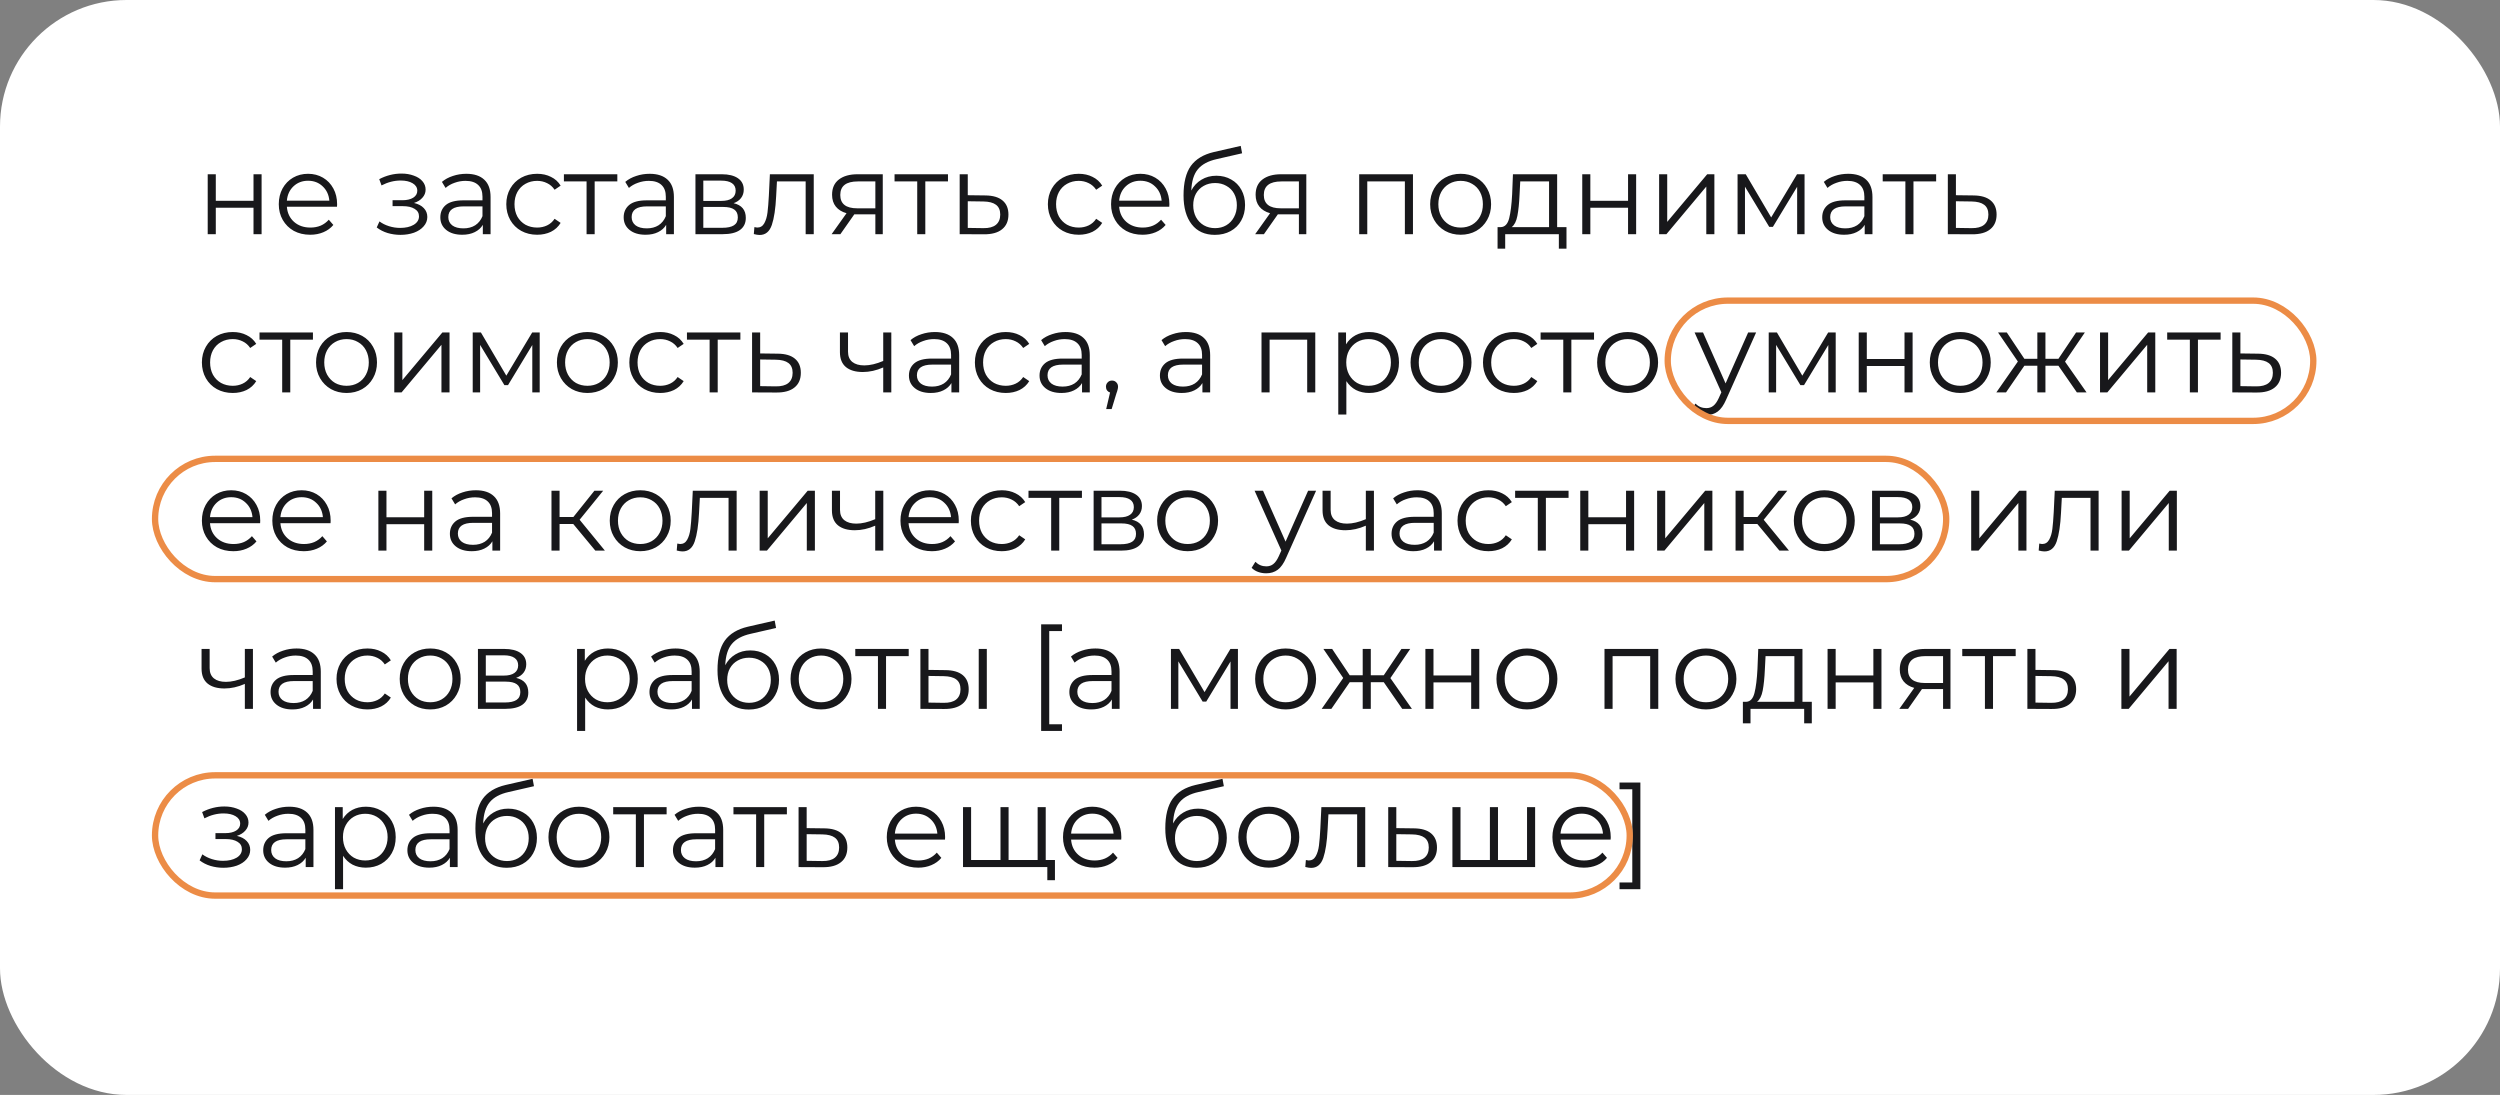 <?xml version="1.0" encoding="UTF-8"?> <svg xmlns="http://www.w3.org/2000/svg" width="395" height="173" viewBox="0 0 395 173" fill="none"><rect x="0" y="0" width="395" height="173" fill="#808080" stroke="none"/> <rect width="395" height="173" rx="20" fill="white"></rect> <path d="M32.818 27.532H34.096V31.726H40.054V27.532H41.332V37H40.054V32.824H34.096V37H32.818V27.532ZM53.245 32.662H45.325C45.397 33.646 45.775 34.444 46.459 35.056C47.142 35.656 48.007 35.956 49.05 35.956C49.639 35.956 50.178 35.854 50.67 35.65C51.163 35.434 51.589 35.122 51.949 34.714L52.669 35.542C52.248 36.046 51.721 36.43 51.084 36.694C50.461 36.958 49.77 37.09 49.014 37.09C48.042 37.09 47.178 36.886 46.422 36.478C45.678 36.058 45.096 35.482 44.676 34.75C44.257 34.018 44.047 33.19 44.047 32.266C44.047 31.342 44.245 30.514 44.641 29.782C45.048 29.05 45.6 28.48 46.297 28.072C47.005 27.664 47.797 27.46 48.672 27.46C49.548 27.46 50.334 27.664 51.031 28.072C51.727 28.48 52.273 29.05 52.669 29.782C53.065 30.502 53.263 31.33 53.263 32.266L53.245 32.662ZM48.672 28.558C47.761 28.558 46.992 28.852 46.368 29.44C45.757 30.016 45.408 30.772 45.325 31.708H52.038C51.955 30.772 51.6 30.016 50.977 29.44C50.364 28.852 49.596 28.558 48.672 28.558ZM65.41 32.068C66.082 32.224 66.598 32.494 66.958 32.878C67.33 33.262 67.516 33.73 67.516 34.282C67.516 34.834 67.324 35.326 66.94 35.758C66.568 36.19 66.058 36.526 65.41 36.766C64.762 36.994 64.048 37.108 63.268 37.108C62.584 37.108 61.912 37.012 61.252 36.82C60.592 36.616 60.016 36.322 59.524 35.938L59.956 34.984C60.388 35.308 60.892 35.56 61.468 35.74C62.044 35.92 62.626 36.01 63.214 36.01C64.09 36.01 64.804 35.848 65.356 35.524C65.92 35.188 66.202 34.738 66.202 34.174C66.202 33.67 65.974 33.28 65.518 33.004C65.062 32.716 64.438 32.572 63.646 32.572H62.026V31.636H63.574C64.282 31.636 64.852 31.504 65.284 31.24C65.716 30.964 65.932 30.598 65.932 30.142C65.932 29.638 65.686 29.242 65.194 28.954C64.714 28.666 64.084 28.522 63.304 28.522C62.284 28.522 61.276 28.78 60.28 29.296L59.92 28.306C61.048 27.718 62.218 27.424 63.43 27.424C64.15 27.424 64.798 27.532 65.374 27.748C65.962 27.952 66.418 28.246 66.742 28.63C67.078 29.014 67.246 29.458 67.246 29.962C67.246 30.442 67.078 30.868 66.742 31.24C66.418 31.612 65.974 31.888 65.41 32.068ZM73.676 27.46C74.912 27.46 75.86 27.772 76.52 28.396C77.18 29.008 77.51 29.92 77.51 31.132V37H76.286V35.524C75.998 36.016 75.572 36.4 75.008 36.676C74.456 36.952 73.796 37.09 73.028 37.09C71.972 37.09 71.132 36.838 70.508 36.334C69.884 35.83 69.572 35.164 69.572 34.336C69.572 33.532 69.86 32.884 70.436 32.392C71.024 31.9 71.954 31.654 73.226 31.654H76.232V31.078C76.232 30.262 76.004 29.644 75.548 29.224C75.092 28.792 74.426 28.576 73.55 28.576C72.95 28.576 72.374 28.678 71.822 28.882C71.27 29.074 70.796 29.344 70.4 29.692L69.824 28.738C70.304 28.33 70.88 28.018 71.552 27.802C72.224 27.574 72.932 27.46 73.676 27.46ZM73.226 36.082C73.946 36.082 74.564 35.92 75.08 35.596C75.596 35.26 75.98 34.78 76.232 34.156V32.608H73.262C71.642 32.608 70.832 33.172 70.832 34.3C70.832 34.852 71.042 35.29 71.462 35.614C71.882 35.926 72.47 36.082 73.226 36.082ZM84.872 37.09C83.936 37.09 83.096 36.886 82.352 36.478C81.62 36.07 81.044 35.5 80.624 34.768C80.204 34.024 79.994 33.19 79.994 32.266C79.994 31.342 80.204 30.514 80.624 29.782C81.044 29.05 81.62 28.48 82.352 28.072C83.096 27.664 83.936 27.46 84.872 27.46C85.688 27.46 86.414 27.622 87.05 27.946C87.698 28.258 88.208 28.72 88.58 29.332L87.626 29.98C87.314 29.512 86.918 29.164 86.438 28.936C85.958 28.696 85.436 28.576 84.872 28.576C84.188 28.576 83.57 28.732 83.018 29.044C82.478 29.344 82.052 29.776 81.74 30.34C81.44 30.904 81.29 31.546 81.29 32.266C81.29 32.998 81.44 33.646 81.74 34.21C82.052 34.762 82.478 35.194 83.018 35.506C83.57 35.806 84.188 35.956 84.872 35.956C85.436 35.956 85.958 35.842 86.438 35.614C86.918 35.386 87.314 35.038 87.626 34.57L88.58 35.218C88.208 35.83 87.698 36.298 87.05 36.622C86.402 36.934 85.676 37.09 84.872 37.09ZM97.538 28.666H93.957V37H92.678V28.666H89.097V27.532H97.538V28.666ZM102.644 27.46C103.88 27.46 104.828 27.772 105.488 28.396C106.148 29.008 106.478 29.92 106.478 31.132V37H105.254V35.524C104.966 36.016 104.54 36.4 103.976 36.676C103.424 36.952 102.764 37.09 101.996 37.09C100.94 37.09 100.1 36.838 99.476 36.334C98.852 35.83 98.54 35.164 98.54 34.336C98.54 33.532 98.828 32.884 99.404 32.392C99.992 31.9 100.922 31.654 102.194 31.654H105.2V31.078C105.2 30.262 104.972 29.644 104.516 29.224C104.06 28.792 103.394 28.576 102.518 28.576C101.918 28.576 101.342 28.678 100.79 28.882C100.238 29.074 99.764 29.344 99.368 29.692L98.792 28.738C99.272 28.33 99.848 28.018 100.52 27.802C101.192 27.574 101.9 27.46 102.644 27.46ZM102.194 36.082C102.914 36.082 103.532 35.92 104.048 35.596C104.564 35.26 104.948 34.78 105.2 34.156V32.608H102.23C100.61 32.608 99.8 33.172 99.8 34.3C99.8 34.852 100.01 35.29 100.43 35.614C100.85 35.926 101.438 36.082 102.194 36.082ZM115.911 32.104C117.195 32.404 117.837 33.178 117.837 34.426C117.837 35.254 117.531 35.89 116.919 36.334C116.307 36.778 115.395 37 114.183 37H109.881V27.532H114.057C115.137 27.532 115.983 27.742 116.595 28.162C117.207 28.582 117.513 29.182 117.513 29.962C117.513 30.478 117.369 30.922 117.081 31.294C116.805 31.654 116.415 31.924 115.911 32.104ZM111.123 31.744H113.967C114.699 31.744 115.257 31.606 115.641 31.33C116.037 31.054 116.235 30.652 116.235 30.124C116.235 29.596 116.037 29.2 115.641 28.936C115.257 28.672 114.699 28.54 113.967 28.54H111.123V31.744ZM114.129 35.992C114.945 35.992 115.557 35.86 115.965 35.596C116.373 35.332 116.577 34.918 116.577 34.354C116.577 33.79 116.391 33.376 116.019 33.112C115.647 32.836 115.059 32.698 114.255 32.698H111.123V35.992H114.129ZM128.572 27.532V37H127.294V28.666H122.758L122.632 31.006C122.536 32.974 122.308 34.486 121.948 35.542C121.588 36.598 120.946 37.126 120.022 37.126C119.77 37.126 119.464 37.078 119.104 36.982L119.194 35.884C119.41 35.932 119.56 35.956 119.644 35.956C120.136 35.956 120.508 35.728 120.76 35.272C121.012 34.816 121.18 34.252 121.264 33.58C121.348 32.908 121.42 32.02 121.48 30.916L121.642 27.532H128.572ZM139.477 27.532V37H138.307V33.868H135.337H134.977L132.781 37H131.395L133.753 33.688C133.021 33.484 132.457 33.136 132.061 32.644C131.665 32.152 131.467 31.528 131.467 30.772C131.467 29.716 131.827 28.912 132.547 28.36C133.267 27.808 134.251 27.532 135.499 27.532H139.477ZM132.763 30.808C132.763 32.212 133.657 32.914 135.445 32.914H138.307V28.666H135.535C133.687 28.666 132.763 29.38 132.763 30.808ZM149.781 28.666H146.199V37H144.921V28.666H141.339V27.532H149.781V28.666ZM155.697 30.88C156.885 30.892 157.785 31.156 158.397 31.672C159.021 32.188 159.333 32.932 159.333 33.904C159.333 34.912 158.997 35.686 158.325 36.226C157.665 36.766 156.705 37.03 155.445 37.018L151.629 37V27.532H152.907V30.844L155.697 30.88ZM155.373 36.046C156.249 36.058 156.909 35.884 157.353 35.524C157.809 35.152 158.037 34.612 158.037 33.904C158.037 33.208 157.815 32.692 157.371 32.356C156.927 32.02 156.261 31.846 155.373 31.834L152.907 31.798V36.01L155.373 36.046ZM170.442 37.09C169.506 37.09 168.666 36.886 167.922 36.478C167.19 36.07 166.614 35.5 166.194 34.768C165.774 34.024 165.564 33.19 165.564 32.266C165.564 31.342 165.774 30.514 166.194 29.782C166.614 29.05 167.19 28.48 167.922 28.072C168.666 27.664 169.506 27.46 170.442 27.46C171.258 27.46 171.984 27.622 172.62 27.946C173.268 28.258 173.778 28.72 174.15 29.332L173.196 29.98C172.884 29.512 172.488 29.164 172.008 28.936C171.528 28.696 171.006 28.576 170.442 28.576C169.758 28.576 169.14 28.732 168.588 29.044C168.048 29.344 167.622 29.776 167.31 30.34C167.01 30.904 166.86 31.546 166.86 32.266C166.86 32.998 167.01 33.646 167.31 34.21C167.622 34.762 168.048 35.194 168.588 35.506C169.14 35.806 169.758 35.956 170.442 35.956C171.006 35.956 171.528 35.842 172.008 35.614C172.488 35.386 172.884 35.038 173.196 34.57L174.15 35.218C173.778 35.83 173.268 36.298 172.62 36.622C171.972 36.934 171.246 37.09 170.442 37.09ZM184.746 32.662H176.826C176.898 33.646 177.276 34.444 177.96 35.056C178.644 35.656 179.508 35.956 180.552 35.956C181.14 35.956 181.68 35.854 182.172 35.65C182.664 35.434 183.09 35.122 183.45 34.714L184.17 35.542C183.75 36.046 183.222 36.43 182.586 36.694C181.962 36.958 181.272 37.09 180.516 37.09C179.544 37.09 178.68 36.886 177.924 36.478C177.18 36.058 176.598 35.482 176.178 34.75C175.758 34.018 175.548 33.19 175.548 32.266C175.548 31.342 175.746 30.514 176.142 29.782C176.55 29.05 177.102 28.48 177.798 28.072C178.506 27.664 179.298 27.46 180.174 27.46C181.05 27.46 181.836 27.664 182.532 28.072C183.228 28.48 183.774 29.05 184.17 29.782C184.566 30.502 184.764 31.33 184.764 32.266L184.746 32.662ZM180.174 28.558C179.262 28.558 178.494 28.852 177.87 29.44C177.258 30.016 176.91 30.772 176.826 31.708H183.54C183.456 30.772 183.102 30.016 182.478 29.44C181.866 28.852 181.098 28.558 180.174 28.558ZM192.183 27.766C193.059 27.766 193.839 27.964 194.523 28.36C195.219 28.744 195.759 29.29 196.143 29.998C196.527 30.694 196.719 31.492 196.719 32.392C196.719 33.316 196.515 34.138 196.107 34.858C195.711 35.566 195.153 36.118 194.433 36.514C193.713 36.91 192.885 37.108 191.949 37.108C190.377 37.108 189.159 36.556 188.295 35.452C187.431 34.348 186.999 32.824 186.999 30.88C186.999 28.852 187.383 27.298 188.151 26.218C188.931 25.138 190.143 24.406 191.787 24.022L196.035 23.05L196.251 24.22L192.255 25.138C190.899 25.438 189.903 25.972 189.267 26.74C188.631 27.496 188.283 28.618 188.223 30.106C188.607 29.374 189.141 28.804 189.825 28.396C190.509 27.976 191.295 27.766 192.183 27.766ZM191.985 36.046C192.645 36.046 193.233 35.896 193.749 35.596C194.277 35.284 194.685 34.852 194.973 34.3C195.273 33.748 195.423 33.124 195.423 32.428C195.423 31.732 195.279 31.12 194.991 30.592C194.703 30.064 194.295 29.656 193.767 29.368C193.251 29.068 192.657 28.918 191.985 28.918C191.313 28.918 190.713 29.068 190.185 29.368C189.669 29.656 189.261 30.064 188.961 30.592C188.673 31.12 188.529 31.732 188.529 32.428C188.529 33.124 188.673 33.748 188.961 34.3C189.261 34.852 189.675 35.284 190.203 35.596C190.731 35.896 191.325 36.046 191.985 36.046ZM206.397 27.532V37H205.227V33.868H202.257H201.897L199.701 37H198.315L200.673 33.688C199.941 33.484 199.377 33.136 198.981 32.644C198.585 32.152 198.387 31.528 198.387 30.772C198.387 29.716 198.747 28.912 199.467 28.36C200.187 27.808 201.171 27.532 202.419 27.532H206.397ZM199.683 30.808C199.683 32.212 200.577 32.914 202.365 32.914H205.227V28.666H202.455C200.607 28.666 199.683 29.38 199.683 30.808ZM223.248 27.532V37H221.97V28.666H216.03V37H214.752V27.532H223.248ZM230.787 37.09C229.875 37.09 229.053 36.886 228.321 36.478C227.589 36.058 227.013 35.482 226.593 34.75C226.173 34.018 225.963 33.19 225.963 32.266C225.963 31.342 226.173 30.514 226.593 29.782C227.013 29.05 227.589 28.48 228.321 28.072C229.053 27.664 229.875 27.46 230.787 27.46C231.699 27.46 232.521 27.664 233.253 28.072C233.985 28.48 234.555 29.05 234.963 29.782C235.383 30.514 235.593 31.342 235.593 32.266C235.593 33.19 235.383 34.018 234.963 34.75C234.555 35.482 233.985 36.058 233.253 36.478C232.521 36.886 231.699 37.09 230.787 37.09ZM230.787 35.956C231.459 35.956 232.059 35.806 232.587 35.506C233.127 35.194 233.547 34.756 233.847 34.192C234.147 33.628 234.297 32.986 234.297 32.266C234.297 31.546 234.147 30.904 233.847 30.34C233.547 29.776 233.127 29.344 232.587 29.044C232.059 28.732 231.459 28.576 230.787 28.576C230.115 28.576 229.509 28.732 228.969 29.044C228.441 29.344 228.021 29.776 227.708 30.34C227.409 30.904 227.259 31.546 227.259 32.266C227.259 32.986 227.409 33.628 227.708 34.192C228.021 34.756 228.441 35.194 228.969 35.506C229.509 35.806 230.115 35.956 230.787 35.956ZM247.505 35.884V39.286H246.299V37H237.821V39.286H236.615V35.884H237.155C237.791 35.848 238.223 35.38 238.451 34.48C238.679 33.58 238.835 32.32 238.919 30.7L239.045 27.532H246.029V35.884H247.505ZM240.089 30.772C240.029 32.116 239.915 33.226 239.747 34.102C239.579 34.966 239.279 35.56 238.847 35.884H244.751V28.666H240.197L240.089 30.772ZM249.996 27.532H251.274V31.726H257.232V27.532H258.51V37H257.232V32.824H251.274V37H249.996V27.532ZM262.142 27.532H263.42V35.056L269.738 27.532H270.872V37H269.594V29.476L263.294 37H262.142V27.532ZM285.119 27.532V37H283.949V29.512L280.115 35.848H279.539L275.705 29.494V37H274.535V27.532H275.831L279.845 34.354L283.931 27.532H285.119ZM292.014 27.46C293.25 27.46 294.198 27.772 294.858 28.396C295.518 29.008 295.848 29.92 295.848 31.132V37H294.624V35.524C294.336 36.016 293.91 36.4 293.346 36.676C292.794 36.952 292.134 37.09 291.366 37.09C290.31 37.09 289.47 36.838 288.846 36.334C288.222 35.83 287.91 35.164 287.91 34.336C287.91 33.532 288.198 32.884 288.774 32.392C289.362 31.9 290.292 31.654 291.563 31.654H294.57V31.078C294.57 30.262 294.342 29.644 293.886 29.224C293.43 28.792 292.764 28.576 291.888 28.576C291.288 28.576 290.712 28.678 290.16 28.882C289.608 29.074 289.134 29.344 288.738 29.692L288.162 28.738C288.642 28.33 289.218 28.018 289.89 27.802C290.562 27.574 291.27 27.46 292.014 27.46ZM291.563 36.082C292.284 36.082 292.902 35.92 293.418 35.596C293.934 35.26 294.318 34.78 294.57 34.156V32.608H291.6C289.98 32.608 289.17 33.172 289.17 34.3C289.17 34.852 289.38 35.29 289.8 35.614C290.22 35.926 290.808 36.082 291.563 36.082ZM305.91 28.666H302.328V37H301.05V28.666H297.468V27.532H305.91V28.666ZM311.825 30.88C313.013 30.892 313.913 31.156 314.525 31.672C315.149 32.188 315.461 32.932 315.461 33.904C315.461 34.912 315.125 35.686 314.453 36.226C313.793 36.766 312.833 37.03 311.573 37.018L307.757 37V27.532H309.035V30.844L311.825 30.88ZM311.501 36.046C312.377 36.058 313.037 35.884 313.481 35.524C313.937 35.152 314.165 34.612 314.165 33.904C314.165 33.208 313.943 32.692 313.499 32.356C313.055 32.02 312.389 31.846 311.501 31.834L309.035 31.798V36.01L311.501 36.046ZM36.778 62.09C35.842 62.09 35.002 61.886 34.258 61.478C33.526 61.07 32.95 60.5 32.53 59.768C32.11 59.024 31.9 58.19 31.9 57.266C31.9 56.342 32.11 55.514 32.53 54.782C32.95 54.05 33.526 53.48 34.258 53.072C35.002 52.664 35.842 52.46 36.778 52.46C37.594 52.46 38.32 52.622 38.956 52.946C39.604 53.258 40.114 53.72 40.486 54.332L39.532 54.98C39.22 54.512 38.824 54.164 38.344 53.936C37.864 53.696 37.342 53.576 36.778 53.576C36.094 53.576 35.476 53.732 34.924 54.044C34.384 54.344 33.958 54.776 33.646 55.34C33.346 55.904 33.196 56.546 33.196 57.266C33.196 57.998 33.346 58.646 33.646 59.21C33.958 59.762 34.384 60.194 34.924 60.506C35.476 60.806 36.094 60.956 36.778 60.956C37.342 60.956 37.864 60.842 38.344 60.614C38.824 60.386 39.22 60.038 39.532 59.57L40.486 60.218C40.114 60.83 39.604 61.298 38.956 61.622C38.308 61.934 37.582 62.09 36.778 62.09ZM49.445 53.666H45.863V62H44.585V53.666H41.003V52.532H49.445V53.666ZM54.759 62.09C53.847 62.09 53.025 61.886 52.293 61.478C51.561 61.058 50.985 60.482 50.565 59.75C50.145 59.018 49.935 58.19 49.935 57.266C49.935 56.342 50.145 55.514 50.565 54.782C50.985 54.05 51.561 53.48 52.293 53.072C53.025 52.664 53.847 52.46 54.759 52.46C55.671 52.46 56.493 52.664 57.225 53.072C57.957 53.48 58.527 54.05 58.935 54.782C59.355 55.514 59.565 56.342 59.565 57.266C59.565 58.19 59.355 59.018 58.935 59.75C58.527 60.482 57.957 61.058 57.225 61.478C56.493 61.886 55.671 62.09 54.759 62.09ZM54.759 60.956C55.431 60.956 56.031 60.806 56.559 60.506C57.099 60.194 57.519 59.756 57.819 59.192C58.119 58.628 58.269 57.986 58.269 57.266C58.269 56.546 58.119 55.904 57.819 55.34C57.519 54.776 57.099 54.344 56.559 54.044C56.031 53.732 55.431 53.576 54.759 53.576C54.087 53.576 53.481 53.732 52.941 54.044C52.413 54.344 51.993 54.776 51.681 55.34C51.381 55.904 51.231 56.546 51.231 57.266C51.231 57.986 51.381 58.628 51.681 59.192C51.993 59.756 52.413 60.194 52.941 60.506C53.481 60.806 54.087 60.956 54.759 60.956ZM62.297 52.532H63.575V60.056L69.892 52.532H71.026V62H69.749V54.476L63.449 62H62.297V52.532ZM85.273 52.532V62H84.103V54.512L80.269 60.848H79.693L75.859 54.494V62H74.689V52.532H75.985L79.999 59.354L84.085 52.532H85.273ZM92.816 62.09C91.904 62.09 91.082 61.886 90.35 61.478C89.618 61.058 89.042 60.482 88.622 59.75C88.202 59.018 87.992 58.19 87.992 57.266C87.992 56.342 88.202 55.514 88.622 54.782C89.042 54.05 89.618 53.48 90.35 53.072C91.082 52.664 91.904 52.46 92.816 52.46C93.728 52.46 94.55 52.664 95.282 53.072C96.014 53.48 96.584 54.05 96.992 54.782C97.412 55.514 97.622 56.342 97.622 57.266C97.622 58.19 97.412 59.018 96.992 59.75C96.584 60.482 96.014 61.058 95.282 61.478C94.55 61.886 93.728 62.09 92.816 62.09ZM92.816 60.956C93.488 60.956 94.088 60.806 94.616 60.506C95.156 60.194 95.576 59.756 95.876 59.192C96.176 58.628 96.326 57.986 96.326 57.266C96.326 56.546 96.176 55.904 95.876 55.34C95.576 54.776 95.156 54.344 94.616 54.044C94.088 53.732 93.488 53.576 92.816 53.576C92.144 53.576 91.538 53.732 90.998 54.044C90.47 54.344 90.05 54.776 89.738 55.34C89.438 55.904 89.288 56.546 89.288 57.266C89.288 57.986 89.438 58.628 89.738 59.192C90.05 59.756 90.47 60.194 90.998 60.506C91.538 60.806 92.144 60.956 92.816 60.956ZM104.313 62.09C103.377 62.09 102.537 61.886 101.793 61.478C101.061 61.07 100.485 60.5 100.065 59.768C99.645 59.024 99.435 58.19 99.435 57.266C99.435 56.342 99.645 55.514 100.065 54.782C100.485 54.05 101.061 53.48 101.793 53.072C102.537 52.664 103.377 52.46 104.313 52.46C105.129 52.46 105.855 52.622 106.491 52.946C107.139 53.258 107.649 53.72 108.021 54.332L107.067 54.98C106.755 54.512 106.359 54.164 105.879 53.936C105.399 53.696 104.877 53.576 104.313 53.576C103.629 53.576 103.011 53.732 102.459 54.044C101.919 54.344 101.493 54.776 101.181 55.34C100.881 55.904 100.731 56.546 100.731 57.266C100.731 57.998 100.881 58.646 101.181 59.21C101.493 59.762 101.919 60.194 102.459 60.506C103.011 60.806 103.629 60.956 104.313 60.956C104.877 60.956 105.399 60.842 105.879 60.614C106.359 60.386 106.755 60.038 107.067 59.57L108.021 60.218C107.649 60.83 107.139 61.298 106.491 61.622C105.843 61.934 105.117 62.09 104.313 62.09ZM116.98 53.666H113.398V62H112.12V53.666H108.538V52.532H116.98V53.666ZM122.896 55.88C124.084 55.892 124.984 56.156 125.596 56.672C126.22 57.188 126.532 57.932 126.532 58.904C126.532 59.912 126.196 60.686 125.524 61.226C124.864 61.766 123.904 62.03 122.644 62.018L118.828 62V52.532H120.106V55.844L122.896 55.88ZM122.572 61.046C123.448 61.058 124.108 60.884 124.552 60.524C125.008 60.152 125.236 59.612 125.236 58.904C125.236 58.208 125.014 57.692 124.57 57.356C124.126 57.02 123.46 56.846 122.572 56.834L120.106 56.798V61.01L122.572 61.046ZM140.827 52.532V62H139.549V58.058C138.457 58.538 137.383 58.778 136.327 58.778C135.187 58.778 134.299 58.52 133.663 58.004C133.027 57.476 132.709 56.69 132.709 55.646V52.532H133.987V55.574C133.987 56.282 134.215 56.822 134.671 57.194C135.127 57.554 135.757 57.734 136.561 57.734C137.449 57.734 138.445 57.5 139.549 57.032V52.532H140.827ZM147.715 52.46C148.951 52.46 149.899 52.772 150.559 53.396C151.219 54.008 151.549 54.92 151.549 56.132V62H150.325V60.524C150.037 61.016 149.611 61.4 149.047 61.676C148.495 61.952 147.835 62.09 147.067 62.09C146.011 62.09 145.171 61.838 144.547 61.334C143.923 60.83 143.611 60.164 143.611 59.336C143.611 58.532 143.899 57.884 144.475 57.392C145.063 56.9 145.993 56.654 147.265 56.654H150.271V56.078C150.271 55.262 150.043 54.644 149.587 54.224C149.131 53.792 148.465 53.576 147.589 53.576C146.989 53.576 146.413 53.678 145.861 53.882C145.309 54.074 144.835 54.344 144.439 54.692L143.863 53.738C144.343 53.33 144.919 53.018 145.591 52.802C146.263 52.574 146.971 52.46 147.715 52.46ZM147.265 61.082C147.985 61.082 148.603 60.92 149.119 60.596C149.635 60.26 150.019 59.78 150.271 59.156V57.608H147.301C145.681 57.608 144.871 58.172 144.871 59.3C144.871 59.852 145.081 60.29 145.501 60.614C145.921 60.926 146.509 61.082 147.265 61.082ZM158.911 62.09C157.975 62.09 157.135 61.886 156.391 61.478C155.659 61.07 155.083 60.5 154.663 59.768C154.243 59.024 154.033 58.19 154.033 57.266C154.033 56.342 154.243 55.514 154.663 54.782C155.083 54.05 155.659 53.48 156.391 53.072C157.135 52.664 157.975 52.46 158.911 52.46C159.727 52.46 160.453 52.622 161.089 52.946C161.737 53.258 162.247 53.72 162.619 54.332L161.665 54.98C161.353 54.512 160.957 54.164 160.477 53.936C159.997 53.696 159.475 53.576 158.911 53.576C158.227 53.576 157.609 53.732 157.057 54.044C156.517 54.344 156.091 54.776 155.779 55.34C155.479 55.904 155.329 56.546 155.329 57.266C155.329 57.998 155.479 58.646 155.779 59.21C156.091 59.762 156.517 60.194 157.057 60.506C157.609 60.806 158.227 60.956 158.911 60.956C159.475 60.956 159.997 60.842 160.477 60.614C160.957 60.386 161.353 60.038 161.665 59.57L162.619 60.218C162.247 60.83 161.737 61.298 161.089 61.622C160.441 61.934 159.715 62.09 158.911 62.09ZM168.351 52.46C169.587 52.46 170.535 52.772 171.195 53.396C171.855 54.008 172.185 54.92 172.185 56.132V62H170.961V60.524C170.673 61.016 170.247 61.4 169.683 61.676C169.131 61.952 168.471 62.09 167.703 62.09C166.647 62.09 165.807 61.838 165.183 61.334C164.559 60.83 164.247 60.164 164.247 59.336C164.247 58.532 164.535 57.884 165.111 57.392C165.699 56.9 166.629 56.654 167.901 56.654H170.907V56.078C170.907 55.262 170.679 54.644 170.223 54.224C169.767 53.792 169.101 53.576 168.225 53.576C167.625 53.576 167.049 53.678 166.497 53.882C165.945 54.074 165.471 54.344 165.075 54.692L164.499 53.738C164.979 53.33 165.555 53.018 166.227 52.802C166.899 52.574 167.607 52.46 168.351 52.46ZM167.901 61.082C168.621 61.082 169.239 60.92 169.755 60.596C170.271 60.26 170.655 59.78 170.907 59.156V57.608H167.937C166.317 57.608 165.507 58.172 165.507 59.3C165.507 59.852 165.717 60.29 166.137 60.614C166.557 60.926 167.145 61.082 167.901 61.082ZM175.696 60.128C175.972 60.128 176.2 60.224 176.38 60.416C176.56 60.596 176.65 60.824 176.65 61.1C176.65 61.244 176.626 61.4 176.578 61.568C176.542 61.736 176.482 61.928 176.398 62.144L175.642 64.628H174.778L175.39 62.018C175.198 61.958 175.042 61.85 174.922 61.694C174.802 61.526 174.742 61.328 174.742 61.1C174.742 60.824 174.832 60.596 175.012 60.416C175.192 60.224 175.42 60.128 175.696 60.128ZM187.371 52.46C188.607 52.46 189.555 52.772 190.215 53.396C190.875 54.008 191.205 54.92 191.205 56.132V62H189.981V60.524C189.693 61.016 189.267 61.4 188.703 61.676C188.151 61.952 187.491 62.09 186.723 62.09C185.667 62.09 184.827 61.838 184.203 61.334C183.579 60.83 183.267 60.164 183.267 59.336C183.267 58.532 183.555 57.884 184.131 57.392C184.719 56.9 185.649 56.654 186.921 56.654H189.927V56.078C189.927 55.262 189.699 54.644 189.243 54.224C188.787 53.792 188.121 53.576 187.245 53.576C186.645 53.576 186.069 53.678 185.517 53.882C184.965 54.074 184.491 54.344 184.095 54.692L183.519 53.738C183.999 53.33 184.575 53.018 185.247 52.802C185.919 52.574 186.627 52.46 187.371 52.46ZM186.921 61.082C187.641 61.082 188.259 60.92 188.775 60.596C189.291 60.26 189.675 59.78 189.927 59.156V57.608H186.957C185.337 57.608 184.527 58.172 184.527 59.3C184.527 59.852 184.737 60.29 185.157 60.614C185.577 60.926 186.165 61.082 186.921 61.082ZM207.814 52.532V62H206.536V53.666H200.596V62H199.318V52.532H207.814ZM216.325 52.46C217.213 52.46 218.017 52.664 218.737 53.072C219.457 53.468 220.021 54.032 220.429 54.764C220.837 55.496 221.041 56.33 221.041 57.266C221.041 58.214 220.837 59.054 220.429 59.786C220.021 60.518 219.457 61.088 218.737 61.496C218.029 61.892 217.225 62.09 216.325 62.09C215.557 62.09 214.861 61.934 214.237 61.622C213.625 61.298 213.121 60.83 212.725 60.218V65.492H211.447V52.532H212.671V54.404C213.055 53.78 213.559 53.3 214.183 52.964C214.819 52.628 215.533 52.46 216.325 52.46ZM216.235 60.956C216.895 60.956 217.495 60.806 218.035 60.506C218.575 60.194 218.995 59.756 219.295 59.192C219.607 58.628 219.763 57.986 219.763 57.266C219.763 56.546 219.607 55.91 219.295 55.358C218.995 54.794 218.575 54.356 218.035 54.044C217.495 53.732 216.895 53.576 216.235 53.576C215.563 53.576 214.957 53.732 214.417 54.044C213.889 54.356 213.469 54.794 213.157 55.358C212.857 55.91 212.707 56.546 212.707 57.266C212.707 57.986 212.857 58.628 213.157 59.192C213.469 59.756 213.889 60.194 214.417 60.506C214.957 60.806 215.563 60.956 216.235 60.956ZM227.693 62.09C226.781 62.09 225.959 61.886 225.227 61.478C224.495 61.058 223.919 60.482 223.499 59.75C223.079 59.018 222.869 58.19 222.869 57.266C222.869 56.342 223.079 55.514 223.499 54.782C223.919 54.05 224.495 53.48 225.227 53.072C225.959 52.664 226.781 52.46 227.693 52.46C228.605 52.46 229.427 52.664 230.159 53.072C230.891 53.48 231.461 54.05 231.869 54.782C232.289 55.514 232.499 56.342 232.499 57.266C232.499 58.19 232.289 59.018 231.869 59.75C231.461 60.482 230.891 61.058 230.159 61.478C229.427 61.886 228.605 62.09 227.693 62.09ZM227.693 60.956C228.365 60.956 228.965 60.806 229.493 60.506C230.033 60.194 230.453 59.756 230.753 59.192C231.053 58.628 231.203 57.986 231.203 57.266C231.203 56.546 231.053 55.904 230.753 55.34C230.453 54.776 230.033 54.344 229.493 54.044C228.965 53.732 228.365 53.576 227.693 53.576C227.021 53.576 226.415 53.732 225.875 54.044C225.347 54.344 224.927 54.776 224.615 55.34C224.315 55.904 224.165 56.546 224.165 57.266C224.165 57.986 224.315 58.628 224.615 59.192C224.927 59.756 225.347 60.194 225.875 60.506C226.415 60.806 227.021 60.956 227.693 60.956ZM239.19 62.09C238.254 62.09 237.414 61.886 236.67 61.478C235.938 61.07 235.362 60.5 234.942 59.768C234.522 59.024 234.312 58.19 234.312 57.266C234.312 56.342 234.522 55.514 234.942 54.782C235.362 54.05 235.938 53.48 236.67 53.072C237.414 52.664 238.254 52.46 239.19 52.46C240.006 52.46 240.732 52.622 241.368 52.946C242.016 53.258 242.526 53.72 242.898 54.332L241.944 54.98C241.632 54.512 241.236 54.164 240.756 53.936C240.276 53.696 239.754 53.576 239.19 53.576C238.506 53.576 237.888 53.732 237.336 54.044C236.796 54.344 236.37 54.776 236.058 55.34C235.758 55.904 235.608 56.546 235.608 57.266C235.608 57.998 235.758 58.646 236.058 59.21C236.37 59.762 236.796 60.194 237.336 60.506C237.888 60.806 238.506 60.956 239.19 60.956C239.754 60.956 240.276 60.842 240.756 60.614C241.236 60.386 241.632 60.038 241.944 59.57L242.898 60.218C242.526 60.83 242.016 61.298 241.368 61.622C240.72 61.934 239.994 62.09 239.19 62.09ZM251.857 53.666H248.275V62H246.997V53.666H243.415V52.532H251.857V53.666ZM257.171 62.09C256.259 62.09 255.437 61.886 254.705 61.478C253.973 61.058 253.397 60.482 252.977 59.75C252.557 59.018 252.347 58.19 252.347 57.266C252.347 56.342 252.557 55.514 252.977 54.782C253.397 54.05 253.973 53.48 254.705 53.072C255.437 52.664 256.259 52.46 257.171 52.46C258.083 52.46 258.905 52.664 259.637 53.072C260.369 53.48 260.939 54.05 261.347 54.782C261.767 55.514 261.977 56.342 261.977 57.266C261.977 58.19 261.767 59.018 261.347 59.75C260.939 60.482 260.369 61.058 259.637 61.478C258.905 61.886 258.083 62.09 257.171 62.09ZM257.171 60.956C257.843 60.956 258.443 60.806 258.971 60.506C259.511 60.194 259.931 59.756 260.231 59.192C260.531 58.628 260.681 57.986 260.681 57.266C260.681 56.546 260.531 55.904 260.231 55.34C259.931 54.776 259.511 54.344 258.971 54.044C258.443 53.732 257.843 53.576 257.171 53.576C256.499 53.576 255.893 53.732 255.353 54.044C254.825 54.344 254.405 54.776 254.093 55.34C253.793 55.904 253.643 56.546 253.643 57.266C253.643 57.986 253.793 58.628 254.093 59.192C254.405 59.756 254.825 60.194 255.353 60.506C255.893 60.806 256.499 60.956 257.171 60.956ZM277.466 52.532L272.732 63.134C272.348 64.022 271.904 64.652 271.4 65.024C270.896 65.396 270.29 65.582 269.582 65.582C269.126 65.582 268.7 65.51 268.304 65.366C267.908 65.222 267.566 65.006 267.278 64.718L267.872 63.764C268.352 64.244 268.928 64.484 269.6 64.484C270.032 64.484 270.398 64.364 270.698 64.124C271.01 63.884 271.298 63.476 271.562 62.9L271.976 61.982L267.746 52.532H269.078L272.642 60.578L276.206 52.532H277.466ZM290.041 52.532V62H288.871V54.512L285.037 60.848H284.461L280.627 54.494V62H279.457V52.532H280.753L284.767 59.354L288.853 52.532H290.041ZM293.677 52.532H294.955V56.726H300.913V52.532H302.191V62H300.913V57.824H294.955V62H293.677V52.532ZM309.73 62.09C308.818 62.09 307.996 61.886 307.264 61.478C306.532 61.058 305.956 60.482 305.536 59.75C305.116 59.018 304.906 58.19 304.906 57.266C304.906 56.342 305.116 55.514 305.536 54.782C305.956 54.05 306.532 53.48 307.264 53.072C307.996 52.664 308.818 52.46 309.73 52.46C310.642 52.46 311.464 52.664 312.196 53.072C312.928 53.48 313.498 54.05 313.906 54.782C314.326 55.514 314.536 56.342 314.536 57.266C314.536 58.19 314.326 59.018 313.906 59.75C313.498 60.482 312.928 61.058 312.196 61.478C311.464 61.886 310.642 62.09 309.73 62.09ZM309.73 60.956C310.402 60.956 311.002 60.806 311.53 60.506C312.07 60.194 312.49 59.756 312.79 59.192C313.09 58.628 313.24 57.986 313.24 57.266C313.24 56.546 313.09 55.904 312.79 55.34C312.49 54.776 312.07 54.344 311.53 54.044C311.002 53.732 310.402 53.576 309.73 53.576C309.058 53.576 308.452 53.732 307.912 54.044C307.384 54.344 306.964 54.776 306.652 55.34C306.352 55.904 306.202 56.546 306.202 57.266C306.202 57.986 306.352 58.628 306.652 59.192C306.964 59.756 307.384 60.194 307.912 60.506C308.452 60.806 309.058 60.956 309.73 60.956ZM325.231 57.788H323.179V62H321.901V57.788H319.849L316.951 62H315.421L318.823 57.122L315.691 52.532H317.077L319.849 56.69H321.901V52.532H323.179V56.69H325.231L328.021 52.532H329.407L326.275 57.14L329.677 62H328.147L325.231 57.788ZM331.804 52.532H333.082V60.056L339.4 52.532H340.534V62H339.256V54.476L332.956 62H331.804V52.532ZM350.857 53.666H347.275V62H345.997V53.666H342.415V52.532H350.857V53.666ZM356.773 55.88C357.961 55.892 358.861 56.156 359.473 56.672C360.097 57.188 360.409 57.932 360.409 58.904C360.409 59.912 360.073 60.686 359.401 61.226C358.741 61.766 357.781 62.03 356.521 62.018L352.705 62V52.532H353.983V55.844L356.773 55.88ZM356.449 61.046C357.325 61.058 357.985 60.884 358.429 60.524C358.885 60.152 359.113 59.612 359.113 58.904C359.113 58.208 358.891 57.692 358.447 57.356C358.003 57.02 357.337 56.846 356.449 56.834L353.983 56.798V61.01L356.449 61.046ZM41.098 82.662H33.178C33.25 83.646 33.628 84.444 34.312 85.056C34.996 85.656 35.86 85.956 36.904 85.956C37.492 85.956 38.032 85.854 38.524 85.65C39.016 85.434 39.442 85.122 39.802 84.714L40.522 85.542C40.102 86.046 39.574 86.43 38.938 86.694C38.314 86.958 37.624 87.09 36.868 87.09C35.896 87.09 35.032 86.886 34.276 86.478C33.532 86.058 32.95 85.482 32.53 84.75C32.11 84.018 31.9 83.19 31.9 82.266C31.9 81.342 32.098 80.514 32.494 79.782C32.902 79.05 33.454 78.48 34.15 78.072C34.858 77.664 35.65 77.46 36.526 77.46C37.402 77.46 38.188 77.664 38.884 78.072C39.58 78.48 40.126 79.05 40.522 79.782C40.918 80.502 41.116 81.33 41.116 82.266L41.098 82.662ZM36.526 78.558C35.614 78.558 34.846 78.852 34.222 79.44C33.61 80.016 33.262 80.772 33.178 81.708H39.892C39.808 80.772 39.454 80.016 38.83 79.44C38.218 78.852 37.45 78.558 36.526 78.558ZM52.225 82.662H44.305C44.377 83.646 44.755 84.444 45.439 85.056C46.123 85.656 46.987 85.956 48.031 85.956C48.619 85.956 49.159 85.854 49.651 85.65C50.143 85.434 50.569 85.122 50.929 84.714L51.649 85.542C51.229 86.046 50.701 86.43 50.065 86.694C49.441 86.958 48.751 87.09 47.995 87.09C47.023 87.09 46.159 86.886 45.403 86.478C44.659 86.058 44.077 85.482 43.657 84.75C43.237 84.018 43.027 83.19 43.027 82.266C43.027 81.342 43.225 80.514 43.621 79.782C44.029 79.05 44.581 78.48 45.277 78.072C45.985 77.664 46.777 77.46 47.653 77.46C48.529 77.46 49.315 77.664 50.011 78.072C50.707 78.48 51.253 79.05 51.649 79.782C52.045 80.502 52.243 81.33 52.243 82.266L52.225 82.662ZM47.653 78.558C46.741 78.558 45.973 78.852 45.349 79.44C44.737 80.016 44.389 80.772 44.305 81.708H51.019C50.935 80.772 50.581 80.016 49.957 79.44C49.345 78.852 48.577 78.558 47.653 78.558ZM59.783 77.532H61.061V81.726H67.019V77.532H68.297V87H67.019V82.824H61.061V87H59.783V77.532ZM75.187 77.46C76.423 77.46 77.371 77.772 78.031 78.396C78.691 79.008 79.021 79.92 79.021 81.132V87H77.797V85.524C77.509 86.016 77.083 86.4 76.519 86.676C75.967 86.952 75.307 87.09 74.539 87.09C73.483 87.09 72.643 86.838 72.019 86.334C71.395 85.83 71.083 85.164 71.083 84.336C71.083 83.532 71.371 82.884 71.947 82.392C72.535 81.9 73.465 81.654 74.737 81.654H77.743V81.078C77.743 80.262 77.515 79.644 77.059 79.224C76.603 78.792 75.937 78.576 75.061 78.576C74.461 78.576 73.885 78.678 73.333 78.882C72.781 79.074 72.307 79.344 71.911 79.692L71.335 78.738C71.815 78.33 72.391 78.018 73.063 77.802C73.735 77.574 74.443 77.46 75.187 77.46ZM74.737 86.082C75.457 86.082 76.075 85.92 76.591 85.596C77.107 85.26 77.491 84.78 77.743 84.156V82.608H74.773C73.153 82.608 72.343 83.172 72.343 84.3C72.343 84.852 72.553 85.29 72.973 85.614C73.393 85.926 73.981 86.082 74.737 86.082ZM90.572 82.788H88.412V87H87.134V77.532H88.412V81.69H90.59L93.92 77.532H95.306L91.58 82.122L95.576 87H94.064L90.572 82.788ZM101.165 87.09C100.253 87.09 99.431 86.886 98.699 86.478C97.967 86.058 97.391 85.482 96.971 84.75C96.551 84.018 96.341 83.19 96.341 82.266C96.341 81.342 96.551 80.514 96.971 79.782C97.391 79.05 97.967 78.48 98.699 78.072C99.431 77.664 100.253 77.46 101.165 77.46C102.077 77.46 102.899 77.664 103.631 78.072C104.363 78.48 104.933 79.05 105.341 79.782C105.761 80.514 105.971 81.342 105.971 82.266C105.971 83.19 105.761 84.018 105.341 84.75C104.933 85.482 104.363 86.058 103.631 86.478C102.899 86.886 102.077 87.09 101.165 87.09ZM101.165 85.956C101.837 85.956 102.437 85.806 102.965 85.506C103.505 85.194 103.925 84.756 104.225 84.192C104.525 83.628 104.675 82.986 104.675 82.266C104.675 81.546 104.525 80.904 104.225 80.34C103.925 79.776 103.505 79.344 102.965 79.044C102.437 78.732 101.837 78.576 101.165 78.576C100.493 78.576 99.887 78.732 99.347 79.044C98.819 79.344 98.399 79.776 98.087 80.34C97.787 80.904 97.637 81.546 97.637 82.266C97.637 82.986 97.787 83.628 98.087 84.192C98.399 84.756 98.819 85.194 99.347 85.506C99.887 85.806 100.493 85.956 101.165 85.956ZM116.39 77.532V87H115.112V78.666H110.576L110.45 81.006C110.354 82.974 110.126 84.486 109.766 85.542C109.406 86.598 108.764 87.126 107.84 87.126C107.588 87.126 107.282 87.078 106.922 86.982L107.012 85.884C107.228 85.932 107.378 85.956 107.462 85.956C107.954 85.956 108.326 85.728 108.578 85.272C108.83 84.816 108.998 84.252 109.082 83.58C109.166 82.908 109.238 82.02 109.298 80.916L109.46 77.532H116.39ZM120.023 77.532H121.301V85.056L127.619 77.532H128.753V87H127.475V79.476L121.175 87H120.023V77.532ZM139.562 77.532V87H138.284V83.058C137.192 83.538 136.118 83.778 135.062 83.778C133.922 83.778 133.034 83.52 132.398 83.004C131.762 82.476 131.444 81.69 131.444 80.646V77.532H132.722V80.574C132.722 81.282 132.95 81.822 133.406 82.194C133.862 82.554 134.492 82.734 135.296 82.734C136.184 82.734 137.18 82.5 138.284 82.032V77.532H139.562ZM151.471 82.662H143.551C143.623 83.646 144.001 84.444 144.685 85.056C145.369 85.656 146.233 85.956 147.277 85.956C147.865 85.956 148.405 85.854 148.897 85.65C149.389 85.434 149.815 85.122 150.175 84.714L150.895 85.542C150.475 86.046 149.947 86.43 149.311 86.694C148.687 86.958 147.997 87.09 147.241 87.09C146.269 87.09 145.405 86.886 144.649 86.478C143.905 86.058 143.323 85.482 142.903 84.75C142.483 84.018 142.273 83.19 142.273 82.266C142.273 81.342 142.471 80.514 142.867 79.782C143.275 79.05 143.827 78.48 144.523 78.072C145.231 77.664 146.023 77.46 146.899 77.46C147.775 77.46 148.561 77.664 149.257 78.072C149.953 78.48 150.499 79.05 150.895 79.782C151.291 80.502 151.489 81.33 151.489 82.266L151.471 82.662ZM146.899 78.558C145.987 78.558 145.219 78.852 144.595 79.44C143.983 80.016 143.635 80.772 143.551 81.708H150.265C150.181 80.772 149.827 80.016 149.203 79.44C148.591 78.852 147.823 78.558 146.899 78.558ZM158.278 87.09C157.342 87.09 156.502 86.886 155.758 86.478C155.026 86.07 154.45 85.5 154.03 84.768C153.61 84.024 153.4 83.19 153.4 82.266C153.4 81.342 153.61 80.514 154.03 79.782C154.45 79.05 155.026 78.48 155.758 78.072C156.502 77.664 157.342 77.46 158.278 77.46C159.094 77.46 159.82 77.622 160.456 77.946C161.104 78.258 161.614 78.72 161.986 79.332L161.032 79.98C160.72 79.512 160.324 79.164 159.844 78.936C159.364 78.696 158.842 78.576 158.278 78.576C157.594 78.576 156.976 78.732 156.424 79.044C155.884 79.344 155.458 79.776 155.146 80.34C154.846 80.904 154.696 81.546 154.696 82.266C154.696 82.998 154.846 83.646 155.146 84.21C155.458 84.762 155.884 85.194 156.424 85.506C156.976 85.806 157.594 85.956 158.278 85.956C158.842 85.956 159.364 85.842 159.844 85.614C160.324 85.386 160.72 85.038 161.032 84.57L161.986 85.218C161.614 85.83 161.104 86.298 160.456 86.622C159.808 86.934 159.082 87.09 158.278 87.09ZM170.945 78.666H167.363V87H166.085V78.666H162.503V77.532H170.945V78.666ZM178.823 82.104C180.107 82.404 180.749 83.178 180.749 84.426C180.749 85.254 180.443 85.89 179.831 86.334C179.219 86.778 178.307 87 177.095 87H172.793V77.532H176.969C178.049 77.532 178.895 77.742 179.507 78.162C180.119 78.582 180.425 79.182 180.425 79.962C180.425 80.478 180.281 80.922 179.993 81.294C179.717 81.654 179.327 81.924 178.823 82.104ZM174.035 81.744H176.879C177.611 81.744 178.169 81.606 178.553 81.33C178.949 81.054 179.147 80.652 179.147 80.124C179.147 79.596 178.949 79.2 178.553 78.936C178.169 78.672 177.611 78.54 176.879 78.54H174.035V81.744ZM177.041 85.992C177.857 85.992 178.469 85.86 178.877 85.596C179.285 85.332 179.489 84.918 179.489 84.354C179.489 83.79 179.303 83.376 178.931 83.112C178.559 82.836 177.971 82.698 177.167 82.698H174.035V85.992H177.041ZM187.65 87.09C186.738 87.09 185.916 86.886 185.184 86.478C184.452 86.058 183.876 85.482 183.456 84.75C183.036 84.018 182.826 83.19 182.826 82.266C182.826 81.342 183.036 80.514 183.456 79.782C183.876 79.05 184.452 78.48 185.184 78.072C185.916 77.664 186.738 77.46 187.65 77.46C188.562 77.46 189.384 77.664 190.116 78.072C190.848 78.48 191.418 79.05 191.826 79.782C192.246 80.514 192.456 81.342 192.456 82.266C192.456 83.19 192.246 84.018 191.826 84.75C191.418 85.482 190.848 86.058 190.116 86.478C189.384 86.886 188.562 87.09 187.65 87.09ZM187.65 85.956C188.322 85.956 188.922 85.806 189.45 85.506C189.99 85.194 190.41 84.756 190.71 84.192C191.01 83.628 191.16 82.986 191.16 82.266C191.16 81.546 191.01 80.904 190.71 80.34C190.41 79.776 189.99 79.344 189.45 79.044C188.922 78.732 188.322 78.576 187.65 78.576C186.978 78.576 186.372 78.732 185.832 79.044C185.304 79.344 184.884 79.776 184.572 80.34C184.272 80.904 184.122 81.546 184.122 82.266C184.122 82.986 184.272 83.628 184.572 84.192C184.884 84.756 185.304 85.194 185.832 85.506C186.372 85.806 186.978 85.956 187.65 85.956ZM207.944 77.532L203.21 88.134C202.826 89.022 202.382 89.652 201.878 90.024C201.374 90.396 200.768 90.582 200.06 90.582C199.604 90.582 199.178 90.51 198.782 90.366C198.386 90.222 198.044 90.006 197.756 89.718L198.35 88.764C198.83 89.244 199.406 89.484 200.078 89.484C200.51 89.484 200.876 89.364 201.176 89.124C201.488 88.884 201.776 88.476 202.04 87.9L202.454 86.982L198.224 77.532H199.556L203.12 85.578L206.684 77.532H207.944ZM217.081 77.532V87H215.803V83.058C214.711 83.538 213.637 83.778 212.581 83.778C211.441 83.778 210.553 83.52 209.917 83.004C209.281 82.476 208.963 81.69 208.963 80.646V77.532H210.241V80.574C210.241 81.282 210.469 81.822 210.925 82.194C211.381 82.554 212.011 82.734 212.815 82.734C213.703 82.734 214.699 82.5 215.803 82.032V77.532H217.081ZM223.969 77.46C225.205 77.46 226.153 77.772 226.813 78.396C227.473 79.008 227.803 79.92 227.803 81.132V87H226.579V85.524C226.291 86.016 225.865 86.4 225.301 86.676C224.749 86.952 224.089 87.09 223.321 87.09C222.265 87.09 221.425 86.838 220.801 86.334C220.177 85.83 219.865 85.164 219.865 84.336C219.865 83.532 220.153 82.884 220.729 82.392C221.317 81.9 222.247 81.654 223.519 81.654H226.525V81.078C226.525 80.262 226.297 79.644 225.841 79.224C225.385 78.792 224.719 78.576 223.843 78.576C223.243 78.576 222.667 78.678 222.115 78.882C221.563 79.074 221.089 79.344 220.693 79.692L220.117 78.738C220.597 78.33 221.173 78.018 221.845 77.802C222.517 77.574 223.225 77.46 223.969 77.46ZM223.519 86.082C224.239 86.082 224.857 85.92 225.373 85.596C225.889 85.26 226.273 84.78 226.525 84.156V82.608H223.555C221.935 82.608 221.125 83.172 221.125 84.3C221.125 84.852 221.335 85.29 221.755 85.614C222.175 85.926 222.763 86.082 223.519 86.082ZM235.165 87.09C234.229 87.09 233.389 86.886 232.645 86.478C231.913 86.07 231.337 85.5 230.917 84.768C230.497 84.024 230.287 83.19 230.287 82.266C230.287 81.342 230.497 80.514 230.917 79.782C231.337 79.05 231.913 78.48 232.645 78.072C233.389 77.664 234.229 77.46 235.165 77.46C235.981 77.46 236.707 77.622 237.343 77.946C237.991 78.258 238.501 78.72 238.873 79.332L237.919 79.98C237.607 79.512 237.211 79.164 236.731 78.936C236.251 78.696 235.729 78.576 235.165 78.576C234.481 78.576 233.863 78.732 233.311 79.044C232.771 79.344 232.345 79.776 232.033 80.34C231.733 80.904 231.583 81.546 231.583 82.266C231.583 82.998 231.733 83.646 232.033 84.21C232.345 84.762 232.771 85.194 233.311 85.506C233.863 85.806 234.481 85.956 235.165 85.956C235.729 85.956 236.251 85.842 236.731 85.614C237.211 85.386 237.607 85.038 237.919 84.57L238.873 85.218C238.501 85.83 237.991 86.298 237.343 86.622C236.695 86.934 235.969 87.09 235.165 87.09ZM247.832 78.666H244.25V87H242.972V78.666H239.39V77.532H247.832V78.666ZM249.679 77.532H250.957V81.726H256.915V77.532H258.193V87H256.915V82.824H250.957V87H249.679V77.532ZM261.826 77.532H263.104V85.056L269.422 77.532H270.556V87H269.278V79.476L262.978 87H261.826V77.532ZM277.656 82.788H275.496V87H274.218V77.532H275.496V81.69H277.674L281.004 77.532H282.39L278.664 82.122L282.66 87H281.148L277.656 82.788ZM288.249 87.09C287.337 87.09 286.515 86.886 285.783 86.478C285.051 86.058 284.475 85.482 284.055 84.75C283.635 84.018 283.425 83.19 283.425 82.266C283.425 81.342 283.635 80.514 284.055 79.782C284.475 79.05 285.051 78.48 285.783 78.072C286.515 77.664 287.337 77.46 288.249 77.46C289.161 77.46 289.983 77.664 290.715 78.072C291.447 78.48 292.017 79.05 292.425 79.782C292.845 80.514 293.055 81.342 293.055 82.266C293.055 83.19 292.845 84.018 292.425 84.75C292.017 85.482 291.447 86.058 290.715 86.478C289.983 86.886 289.161 87.09 288.249 87.09ZM288.249 85.956C288.921 85.956 289.521 85.806 290.049 85.506C290.589 85.194 291.009 84.756 291.309 84.192C291.609 83.628 291.759 82.986 291.759 82.266C291.759 81.546 291.609 80.904 291.309 80.34C291.009 79.776 290.589 79.344 290.049 79.044C289.521 78.732 288.921 78.576 288.249 78.576C287.577 78.576 286.971 78.732 286.431 79.044C285.903 79.344 285.483 79.776 285.171 80.34C284.871 80.904 284.721 81.546 284.721 82.266C284.721 82.986 284.871 83.628 285.171 84.192C285.483 84.756 285.903 85.194 286.431 85.506C286.971 85.806 287.577 85.956 288.249 85.956ZM301.817 82.104C303.101 82.404 303.743 83.178 303.743 84.426C303.743 85.254 303.437 85.89 302.825 86.334C302.213 86.778 301.301 87 300.089 87H295.787V77.532H299.963C301.043 77.532 301.889 77.742 302.501 78.162C303.113 78.582 303.419 79.182 303.419 79.962C303.419 80.478 303.275 80.922 302.987 81.294C302.711 81.654 302.321 81.924 301.817 82.104ZM297.029 81.744H299.873C300.605 81.744 301.163 81.606 301.547 81.33C301.943 81.054 302.141 80.652 302.141 80.124C302.141 79.596 301.943 79.2 301.547 78.936C301.163 78.672 300.605 78.54 299.873 78.54H297.029V81.744ZM300.035 85.992C300.851 85.992 301.463 85.86 301.871 85.596C302.279 85.332 302.483 84.918 302.483 84.354C302.483 83.79 302.297 83.376 301.925 83.112C301.553 82.836 300.965 82.698 300.161 82.698H297.029V85.992H300.035ZM311.449 77.532H312.727V85.056L319.045 77.532H320.179V87H318.901V79.476L312.601 87H311.449V77.532ZM331.581 77.532V87H330.303V78.666H325.767L325.641 81.006C325.545 82.974 325.317 84.486 324.957 85.542C324.597 86.598 323.955 87.126 323.031 87.126C322.779 87.126 322.473 87.078 322.113 86.982L322.203 85.884C322.419 85.932 322.569 85.956 322.653 85.956C323.145 85.956 323.517 85.728 323.769 85.272C324.021 84.816 324.189 84.252 324.273 83.58C324.357 82.908 324.429 82.02 324.489 80.916L324.651 77.532H331.581ZM335.214 77.532H336.492V85.056L342.81 77.532H343.944V87H342.666V79.476L336.366 87H335.214V77.532ZM39.964 102.532V112H38.686V108.058C37.594 108.538 36.52 108.778 35.464 108.778C34.324 108.778 33.436 108.52 32.8 108.004C32.164 107.476 31.846 106.69 31.846 105.646V102.532H33.124V105.574C33.124 106.282 33.352 106.822 33.808 107.194C34.264 107.554 34.894 107.734 35.698 107.734C36.586 107.734 37.582 107.5 38.686 107.032V102.532H39.964ZM46.851 102.46C48.087 102.46 49.035 102.772 49.695 103.396C50.355 104.008 50.685 104.92 50.685 106.132V112H49.461V110.524C49.173 111.016 48.747 111.4 48.183 111.676C47.631 111.952 46.971 112.09 46.203 112.09C45.147 112.09 44.307 111.838 43.683 111.334C43.059 110.83 42.747 110.164 42.747 109.336C42.747 108.532 43.035 107.884 43.611 107.392C44.199 106.9 45.129 106.654 46.401 106.654H49.407V106.078C49.407 105.262 49.179 104.644 48.723 104.224C48.267 103.792 47.601 103.576 46.725 103.576C46.125 103.576 45.549 103.678 44.997 103.882C44.445 104.074 43.971 104.344 43.575 104.692L42.999 103.738C43.479 103.33 44.055 103.018 44.727 102.802C45.399 102.574 46.107 102.46 46.851 102.46ZM46.401 111.082C47.121 111.082 47.739 110.92 48.255 110.596C48.771 110.26 49.155 109.78 49.407 109.156V107.608H46.437C44.817 107.608 44.007 108.172 44.007 109.3C44.007 109.852 44.217 110.29 44.637 110.614C45.057 110.926 45.645 111.082 46.401 111.082ZM58.047 112.09C57.111 112.09 56.272 111.886 55.528 111.478C54.795 111.07 54.219 110.5 53.8 109.768C53.38 109.024 53.169 108.19 53.169 107.266C53.169 106.342 53.38 105.514 53.8 104.782C54.219 104.05 54.795 103.48 55.528 103.072C56.272 102.664 57.111 102.46 58.047 102.46C58.864 102.46 59.59 102.622 60.225 102.946C60.873 103.258 61.383 103.72 61.755 104.332L60.801 104.98C60.489 104.512 60.093 104.164 59.614 103.936C59.133 103.696 58.611 103.576 58.047 103.576C57.364 103.576 56.745 103.732 56.194 104.044C55.654 104.344 55.227 104.776 54.916 105.34C54.615 105.904 54.465 106.546 54.465 107.266C54.465 107.998 54.615 108.646 54.916 109.21C55.227 109.762 55.654 110.194 56.194 110.506C56.745 110.806 57.364 110.956 58.047 110.956C58.611 110.956 59.133 110.842 59.614 110.614C60.093 110.386 60.489 110.038 60.801 109.57L61.755 110.218C61.383 110.83 60.873 111.298 60.225 111.622C59.578 111.934 58.852 112.09 58.047 112.09ZM67.978 112.09C67.066 112.09 66.244 111.886 65.512 111.478C64.78 111.058 64.204 110.482 63.784 109.75C63.364 109.018 63.154 108.19 63.154 107.266C63.154 106.342 63.364 105.514 63.784 104.782C64.204 104.05 64.78 103.48 65.512 103.072C66.244 102.664 67.066 102.46 67.978 102.46C68.89 102.46 69.712 102.664 70.444 103.072C71.176 103.48 71.746 104.05 72.154 104.782C72.574 105.514 72.784 106.342 72.784 107.266C72.784 108.19 72.574 109.018 72.154 109.75C71.746 110.482 71.176 111.058 70.444 111.478C69.712 111.886 68.89 112.09 67.978 112.09ZM67.978 110.956C68.65 110.956 69.25 110.806 69.778 110.506C70.318 110.194 70.738 109.756 71.038 109.192C71.338 108.628 71.488 107.986 71.488 107.266C71.488 106.546 71.338 105.904 71.038 105.34C70.738 104.776 70.318 104.344 69.778 104.044C69.25 103.732 68.65 103.576 67.978 103.576C67.306 103.576 66.7 103.732 66.16 104.044C65.632 104.344 65.212 104.776 64.9 105.34C64.6 105.904 64.45 106.546 64.45 107.266C64.45 107.986 64.6 108.628 64.9 109.192C65.212 109.756 65.632 110.194 66.16 110.506C66.7 110.806 67.306 110.956 67.978 110.956ZM81.545 107.104C82.829 107.404 83.471 108.178 83.471 109.426C83.471 110.254 83.165 110.89 82.553 111.334C81.941 111.778 81.029 112 79.817 112H75.515V102.532H79.691C80.771 102.532 81.617 102.742 82.229 103.162C82.841 103.582 83.147 104.182 83.147 104.962C83.147 105.478 83.003 105.922 82.715 106.294C82.439 106.654 82.049 106.924 81.545 107.104ZM76.757 106.744H79.601C80.333 106.744 80.891 106.606 81.275 106.33C81.671 106.054 81.869 105.652 81.869 105.124C81.869 104.596 81.671 104.2 81.275 103.936C80.891 103.672 80.333 103.54 79.601 103.54H76.757V106.744ZM79.763 110.992C80.579 110.992 81.191 110.86 81.599 110.596C82.007 110.332 82.211 109.918 82.211 109.354C82.211 108.79 82.025 108.376 81.653 108.112C81.281 107.836 80.693 107.698 79.889 107.698H76.757V110.992H79.763ZM96.055 102.46C96.943 102.46 97.747 102.664 98.467 103.072C99.187 103.468 99.751 104.032 100.159 104.764C100.567 105.496 100.771 106.33 100.771 107.266C100.771 108.214 100.567 109.054 100.159 109.786C99.751 110.518 99.187 111.088 98.467 111.496C97.759 111.892 96.955 112.09 96.055 112.09C95.287 112.09 94.591 111.934 93.967 111.622C93.355 111.298 92.851 110.83 92.455 110.218V115.492H91.177V102.532H92.401V104.404C92.785 103.78 93.289 103.3 93.913 102.964C94.549 102.628 95.263 102.46 96.055 102.46ZM95.965 110.956C96.625 110.956 97.225 110.806 97.765 110.506C98.305 110.194 98.725 109.756 99.025 109.192C99.337 108.628 99.493 107.986 99.493 107.266C99.493 106.546 99.337 105.91 99.025 105.358C98.725 104.794 98.305 104.356 97.765 104.044C97.225 103.732 96.625 103.576 95.965 103.576C95.293 103.576 94.687 103.732 94.147 104.044C93.619 104.356 93.199 104.794 92.887 105.358C92.587 105.91 92.437 106.546 92.437 107.266C92.437 107.986 92.587 108.628 92.887 109.192C93.199 109.756 93.619 110.194 94.147 110.506C94.687 110.806 95.293 110.956 95.965 110.956ZM106.722 102.46C107.958 102.46 108.906 102.772 109.566 103.396C110.226 104.008 110.556 104.92 110.556 106.132V112H109.332V110.524C109.044 111.016 108.618 111.4 108.054 111.676C107.502 111.952 106.842 112.09 106.074 112.09C105.018 112.09 104.178 111.838 103.554 111.334C102.93 110.83 102.618 110.164 102.618 109.336C102.618 108.532 102.906 107.884 103.482 107.392C104.07 106.9 105 106.654 106.272 106.654H109.278V106.078C109.278 105.262 109.05 104.644 108.594 104.224C108.138 103.792 107.472 103.576 106.596 103.576C105.996 103.576 105.42 103.678 104.868 103.882C104.316 104.074 103.842 104.344 103.446 104.692L102.87 103.738C103.35 103.33 103.926 103.018 104.598 102.802C105.27 102.574 105.978 102.46 106.722 102.46ZM106.272 111.082C106.992 111.082 107.61 110.92 108.126 110.596C108.642 110.26 109.026 109.78 109.278 109.156V107.608H106.308C104.688 107.608 103.878 108.172 103.878 109.3C103.878 109.852 104.088 110.29 104.508 110.614C104.928 110.926 105.516 111.082 106.272 111.082ZM118.549 102.766C119.425 102.766 120.205 102.964 120.889 103.36C121.585 103.744 122.125 104.29 122.509 104.998C122.893 105.694 123.085 106.492 123.085 107.392C123.085 108.316 122.881 109.138 122.473 109.858C122.077 110.566 121.519 111.118 120.799 111.514C120.079 111.91 119.251 112.108 118.315 112.108C116.743 112.108 115.525 111.556 114.661 110.452C113.797 109.348 113.365 107.824 113.365 105.88C113.365 103.852 113.749 102.298 114.517 101.218C115.297 100.138 116.509 99.406 118.153 99.022L122.401 98.05L122.617 99.22L118.621 100.138C117.265 100.438 116.269 100.972 115.633 101.74C114.997 102.496 114.649 103.618 114.589 105.106C114.973 104.374 115.507 103.804 116.191 103.396C116.875 102.976 117.661 102.766 118.549 102.766ZM118.351 111.046C119.011 111.046 119.599 110.896 120.115 110.596C120.643 110.284 121.051 109.852 121.339 109.3C121.639 108.748 121.789 108.124 121.789 107.428C121.789 106.732 121.645 106.12 121.357 105.592C121.069 105.064 120.661 104.656 120.133 104.368C119.617 104.068 119.023 103.918 118.351 103.918C117.679 103.918 117.079 104.068 116.551 104.368C116.035 104.656 115.627 105.064 115.327 105.592C115.039 106.12 114.895 106.732 114.895 107.428C114.895 108.124 115.039 108.748 115.327 109.3C115.627 109.852 116.041 110.284 116.569 110.596C117.097 110.896 117.691 111.046 118.351 111.046ZM129.73 112.09C128.818 112.09 127.996 111.886 127.264 111.478C126.532 111.058 125.956 110.482 125.536 109.75C125.116 109.018 124.906 108.19 124.906 107.266C124.906 106.342 125.116 105.514 125.536 104.782C125.956 104.05 126.532 103.48 127.264 103.072C127.996 102.664 128.818 102.46 129.73 102.46C130.642 102.46 131.464 102.664 132.196 103.072C132.928 103.48 133.498 104.05 133.906 104.782C134.326 105.514 134.536 106.342 134.536 107.266C134.536 108.19 134.326 109.018 133.906 109.75C133.498 110.482 132.928 111.058 132.196 111.478C131.464 111.886 130.642 112.09 129.73 112.09ZM129.73 110.956C130.402 110.956 131.002 110.806 131.53 110.506C132.07 110.194 132.49 109.756 132.79 109.192C133.09 108.628 133.24 107.986 133.24 107.266C133.24 106.546 133.09 105.904 132.79 105.34C132.49 104.776 132.07 104.344 131.53 104.044C131.002 103.732 130.402 103.576 129.73 103.576C129.058 103.576 128.452 103.732 127.912 104.044C127.384 104.344 126.964 104.776 126.652 105.34C126.352 105.904 126.202 106.546 126.202 107.266C126.202 107.986 126.352 108.628 126.652 109.192C126.964 109.756 127.384 110.194 127.912 110.506C128.452 110.806 129.058 110.956 129.73 110.956ZM143.576 103.666H139.994V112H138.716V103.666H135.134V102.532H143.576V103.666ZM149.401 105.88C150.589 105.892 151.495 106.156 152.119 106.672C152.743 107.188 153.055 107.932 153.055 108.904C153.055 109.912 152.719 110.686 152.047 111.226C151.375 111.766 150.415 112.03 149.167 112.018L145.423 112V102.532H146.701V105.844L149.401 105.88ZM154.639 102.532H155.917V112H154.639V102.532ZM149.095 111.046C149.971 111.058 150.631 110.884 151.075 110.524C151.531 110.152 151.759 109.612 151.759 108.904C151.759 108.208 151.537 107.692 151.093 107.356C150.649 107.02 149.983 106.846 149.095 106.834L146.701 106.798V111.01L149.095 111.046ZM164.501 98.644H167.795V99.706H165.779V114.43H167.795V115.492H164.501V98.644ZM173.062 102.46C174.298 102.46 175.246 102.772 175.906 103.396C176.566 104.008 176.896 104.92 176.896 106.132V112H175.672V110.524C175.384 111.016 174.958 111.4 174.394 111.676C173.842 111.952 173.182 112.09 172.414 112.09C171.358 112.09 170.518 111.838 169.894 111.334C169.27 110.83 168.958 110.164 168.958 109.336C168.958 108.532 169.246 107.884 169.822 107.392C170.41 106.9 171.34 106.654 172.612 106.654H175.618V106.078C175.618 105.262 175.39 104.644 174.934 104.224C174.478 103.792 173.812 103.576 172.936 103.576C172.336 103.576 171.76 103.678 171.208 103.882C170.656 104.074 170.182 104.344 169.786 104.692L169.21 103.738C169.69 103.33 170.266 103.018 170.938 102.802C171.61 102.574 172.318 102.46 173.062 102.46ZM172.612 111.082C173.332 111.082 173.95 110.92 174.466 110.596C174.982 110.26 175.366 109.78 175.618 109.156V107.608H172.648C171.028 107.608 170.218 108.172 170.218 109.3C170.218 109.852 170.428 110.29 170.848 110.614C171.268 110.926 171.856 111.082 172.612 111.082ZM195.593 102.532V112H194.423V104.512L190.589 110.848H190.013L186.179 104.494V112H185.009V102.532H186.305L190.319 109.354L194.405 102.532H195.593ZM203.136 112.09C202.224 112.09 201.402 111.886 200.67 111.478C199.938 111.058 199.362 110.482 198.942 109.75C198.522 109.018 198.312 108.19 198.312 107.266C198.312 106.342 198.522 105.514 198.942 104.782C199.362 104.05 199.938 103.48 200.67 103.072C201.402 102.664 202.224 102.46 203.136 102.46C204.048 102.46 204.87 102.664 205.602 103.072C206.334 103.48 206.904 104.05 207.312 104.782C207.732 105.514 207.942 106.342 207.942 107.266C207.942 108.19 207.732 109.018 207.312 109.75C206.904 110.482 206.334 111.058 205.602 111.478C204.87 111.886 204.048 112.09 203.136 112.09ZM203.136 110.956C203.808 110.956 204.408 110.806 204.936 110.506C205.476 110.194 205.896 109.756 206.196 109.192C206.496 108.628 206.646 107.986 206.646 107.266C206.646 106.546 206.496 105.904 206.196 105.34C205.896 104.776 205.476 104.344 204.936 104.044C204.408 103.732 203.808 103.576 203.136 103.576C202.464 103.576 201.858 103.732 201.318 104.044C200.79 104.344 200.37 104.776 200.058 105.34C199.758 105.904 199.608 106.546 199.608 107.266C199.608 107.986 199.758 108.628 200.058 109.192C200.37 109.756 200.79 110.194 201.318 110.506C201.858 110.806 202.464 110.956 203.136 110.956ZM218.637 107.788H216.585V112H215.307V107.788H213.255L210.357 112H208.827L212.229 107.122L209.097 102.532H210.483L213.255 106.69H215.307V102.532H216.585V106.69H218.637L221.427 102.532H222.813L219.681 107.14L223.083 112H221.553L218.637 107.788ZM225.211 102.532H226.489V106.726H232.447V102.532H233.725V112H232.447V107.824H226.489V112H225.211V102.532ZM241.263 112.09C240.351 112.09 239.529 111.886 238.797 111.478C238.065 111.058 237.489 110.482 237.069 109.75C236.649 109.018 236.439 108.19 236.439 107.266C236.439 106.342 236.649 105.514 237.069 104.782C237.489 104.05 238.065 103.48 238.797 103.072C239.529 102.664 240.351 102.46 241.263 102.46C242.175 102.46 242.997 102.664 243.729 103.072C244.461 103.48 245.031 104.05 245.439 104.782C245.859 105.514 246.069 106.342 246.069 107.266C246.069 108.19 245.859 109.018 245.439 109.75C245.031 110.482 244.461 111.058 243.729 111.478C242.997 111.886 242.175 112.09 241.263 112.09ZM241.263 110.956C241.935 110.956 242.535 110.806 243.063 110.506C243.603 110.194 244.023 109.756 244.323 109.192C244.623 108.628 244.773 107.986 244.773 107.266C244.773 106.546 244.623 105.904 244.323 105.34C244.023 104.776 243.603 104.344 243.063 104.044C242.535 103.732 241.935 103.576 241.263 103.576C240.591 103.576 239.985 103.732 239.445 104.044C238.917 104.344 238.497 104.776 238.185 105.34C237.885 105.904 237.735 106.546 237.735 107.266C237.735 107.986 237.885 108.628 238.185 109.192C238.497 109.756 238.917 110.194 239.445 110.506C239.985 110.806 240.591 110.956 241.263 110.956ZM262.007 102.532V112H260.729V103.666H254.789V112H253.511V102.532H262.007ZM269.546 112.09C268.634 112.09 267.812 111.886 267.08 111.478C266.348 111.058 265.772 110.482 265.352 109.75C264.932 109.018 264.722 108.19 264.722 107.266C264.722 106.342 264.932 105.514 265.352 104.782C265.772 104.05 266.348 103.48 267.08 103.072C267.812 102.664 268.634 102.46 269.546 102.46C270.458 102.46 271.28 102.664 272.012 103.072C272.744 103.48 273.314 104.05 273.722 104.782C274.142 105.514 274.352 106.342 274.352 107.266C274.352 108.19 274.142 109.018 273.722 109.75C273.314 110.482 272.744 111.058 272.012 111.478C271.28 111.886 270.458 112.09 269.546 112.09ZM269.546 110.956C270.218 110.956 270.818 110.806 271.346 110.506C271.886 110.194 272.306 109.756 272.606 109.192C272.906 108.628 273.056 107.986 273.056 107.266C273.056 106.546 272.906 105.904 272.606 105.34C272.306 104.776 271.886 104.344 271.346 104.044C270.818 103.732 270.218 103.576 269.546 103.576C268.874 103.576 268.268 103.732 267.728 104.044C267.2 104.344 266.78 104.776 266.468 105.34C266.168 105.904 266.018 106.546 266.018 107.266C266.018 107.986 266.168 108.628 266.468 109.192C266.78 109.756 267.2 110.194 267.728 110.506C268.268 110.806 268.874 110.956 269.546 110.956ZM286.265 110.884V114.286H285.059V112H276.581V114.286H275.375V110.884H275.915C276.551 110.848 276.983 110.38 277.211 109.48C277.439 108.58 277.595 107.32 277.679 105.7L277.805 102.532H284.789V110.884H286.265ZM278.849 105.772C278.789 107.116 278.675 108.226 278.507 109.102C278.339 109.966 278.039 110.56 277.607 110.884H283.511V103.666H278.957L278.849 105.772ZM288.756 102.532H290.034V106.726H295.992V102.532H297.27V112H295.992V107.824H290.034V112H288.756V102.532ZM308.174 102.532V112H307.004V108.868H304.034H303.674L301.478 112H300.092L302.45 108.688C301.718 108.484 301.154 108.136 300.758 107.644C300.362 107.152 300.164 106.528 300.164 105.772C300.164 104.716 300.524 103.912 301.244 103.36C301.964 102.808 302.948 102.532 304.196 102.532H308.174ZM301.46 105.808C301.46 107.212 302.354 107.914 304.142 107.914H307.004V103.666H304.232C302.384 103.666 301.46 104.38 301.46 105.808ZM318.478 103.666H314.896V112H313.618V103.666H310.036V102.532H318.478V103.666ZM324.394 105.88C325.582 105.892 326.482 106.156 327.094 106.672C327.718 107.188 328.03 107.932 328.03 108.904C328.03 109.912 327.694 110.686 327.022 111.226C326.362 111.766 325.402 112.03 324.142 112.018L320.326 112V102.532H321.604V105.844L324.394 105.88ZM324.07 111.046C324.946 111.058 325.606 110.884 326.05 110.524C326.506 110.152 326.734 109.612 326.734 108.904C326.734 108.208 326.512 107.692 326.068 107.356C325.624 107.02 324.958 106.846 324.07 106.834L321.604 106.798V111.01L324.07 111.046ZM335.179 102.532H336.457V110.056L342.775 102.532H343.909V112H342.631V104.476L336.331 112H335.179V102.532ZM37.426 132.068C38.098 132.224 38.614 132.494 38.974 132.878C39.346 133.262 39.532 133.73 39.532 134.282C39.532 134.834 39.34 135.326 38.956 135.758C38.584 136.19 38.074 136.526 37.426 136.766C36.778 136.994 36.064 137.108 35.284 137.108C34.6 137.108 33.928 137.012 33.268 136.82C32.608 136.616 32.032 136.322 31.54 135.938L31.972 134.984C32.404 135.308 32.908 135.56 33.484 135.74C34.06 135.92 34.642 136.01 35.23 136.01C36.106 136.01 36.82 135.848 37.372 135.524C37.936 135.188 38.218 134.738 38.218 134.174C38.218 133.67 37.99 133.28 37.534 133.004C37.078 132.716 36.454 132.572 35.662 132.572H34.042V131.636H35.59C36.298 131.636 36.868 131.504 37.3 131.24C37.732 130.964 37.948 130.598 37.948 130.142C37.948 129.638 37.702 129.242 37.21 128.954C36.73 128.666 36.1 128.522 35.32 128.522C34.3 128.522 33.292 128.78 32.296 129.296L31.936 128.306C33.064 127.718 34.234 127.424 35.446 127.424C36.166 127.424 36.814 127.532 37.39 127.748C37.978 127.952 38.434 128.246 38.758 128.63C39.094 129.014 39.262 129.458 39.262 129.962C39.262 130.442 39.094 130.868 38.758 131.24C38.434 131.612 37.99 131.888 37.426 132.068ZM45.691 127.46C46.927 127.46 47.875 127.772 48.535 128.396C49.195 129.008 49.525 129.92 49.525 131.132V137H48.301V135.524C48.013 136.016 47.587 136.4 47.023 136.676C46.471 136.952 45.811 137.09 45.043 137.09C43.987 137.09 43.147 136.838 42.523 136.334C41.899 135.83 41.587 135.164 41.587 134.336C41.587 133.532 41.875 132.884 42.451 132.392C43.039 131.9 43.969 131.654 45.241 131.654H48.247V131.078C48.247 130.262 48.019 129.644 47.563 129.224C47.107 128.792 46.441 128.576 45.565 128.576C44.965 128.576 44.389 128.678 43.837 128.882C43.285 129.074 42.811 129.344 42.415 129.692L41.839 128.738C42.319 128.33 42.895 128.018 43.567 127.802C44.239 127.574 44.947 127.46 45.691 127.46ZM45.241 136.082C45.961 136.082 46.579 135.92 47.095 135.596C47.611 135.26 47.995 134.78 48.247 134.156V132.608H45.277C43.657 132.608 42.847 133.172 42.847 134.3C42.847 134.852 43.057 135.29 43.477 135.614C43.897 135.926 44.485 136.082 45.241 136.082ZM57.805 127.46C58.693 127.46 59.497 127.664 60.217 128.072C60.937 128.468 61.501 129.032 61.909 129.764C62.317 130.496 62.521 131.33 62.521 132.266C62.521 133.214 62.317 134.054 61.909 134.786C61.501 135.518 60.937 136.088 60.217 136.496C59.509 136.892 58.705 137.09 57.805 137.09C57.037 137.09 56.341 136.934 55.717 136.622C55.105 136.298 54.601 135.83 54.205 135.218V140.492H52.927V127.532H54.151V129.404C54.535 128.78 55.039 128.3 55.663 127.964C56.299 127.628 57.013 127.46 57.805 127.46ZM57.715 135.956C58.375 135.956 58.975 135.806 59.515 135.506C60.055 135.194 60.475 134.756 60.775 134.192C61.087 133.628 61.243 132.986 61.243 132.266C61.243 131.546 61.087 130.91 60.775 130.358C60.475 129.794 60.055 129.356 59.515 129.044C58.975 128.732 58.375 128.576 57.715 128.576C57.043 128.576 56.437 128.732 55.897 129.044C55.369 129.356 54.949 129.794 54.637 130.358C54.337 130.91 54.187 131.546 54.187 132.266C54.187 132.986 54.337 133.628 54.637 134.192C54.949 134.756 55.369 135.194 55.897 135.506C56.437 135.806 57.043 135.956 57.715 135.956ZM68.472 127.46C69.709 127.46 70.656 127.772 71.317 128.396C71.977 129.008 72.306 129.92 72.306 131.132V137H71.082V135.524C70.794 136.016 70.368 136.4 69.805 136.676C69.252 136.952 68.593 137.09 67.825 137.09C66.769 137.09 65.928 136.838 65.305 136.334C64.68 135.83 64.368 135.164 64.368 134.336C64.368 133.532 64.656 132.884 65.233 132.392C65.82 131.9 66.751 131.654 68.022 131.654H71.028V131.078C71.028 130.262 70.8 129.644 70.344 129.224C69.888 128.792 69.222 128.576 68.347 128.576C67.746 128.576 67.171 128.678 66.618 128.882C66.067 129.074 65.593 129.344 65.197 129.692L64.621 128.738C65.1 128.33 65.677 128.018 66.349 127.802C67.02 127.574 67.728 127.46 68.472 127.46ZM68.022 136.082C68.743 136.082 69.361 135.92 69.876 135.596C70.392 135.26 70.776 134.78 71.028 134.156V132.608H68.058C66.439 132.608 65.629 133.172 65.629 134.3C65.629 134.852 65.838 135.29 66.258 135.614C66.678 135.926 67.266 136.082 68.022 136.082ZM80.299 127.766C81.175 127.766 81.955 127.964 82.639 128.36C83.335 128.744 83.875 129.29 84.259 129.998C84.643 130.694 84.835 131.492 84.835 132.392C84.835 133.316 84.631 134.138 84.223 134.858C83.827 135.566 83.269 136.118 82.549 136.514C81.829 136.91 81.001 137.108 80.065 137.108C78.493 137.108 77.275 136.556 76.411 135.452C75.547 134.348 75.115 132.824 75.115 130.88C75.115 128.852 75.499 127.298 76.267 126.218C77.047 125.138 78.259 124.406 79.903 124.022L84.151 123.05L84.367 124.22L80.371 125.138C79.015 125.438 78.019 125.972 77.383 126.74C76.747 127.496 76.399 128.618 76.339 130.106C76.723 129.374 77.257 128.804 77.941 128.396C78.625 127.976 79.411 127.766 80.299 127.766ZM80.101 136.046C80.761 136.046 81.349 135.896 81.865 135.596C82.393 135.284 82.801 134.852 83.089 134.3C83.389 133.748 83.539 133.124 83.539 132.428C83.539 131.732 83.395 131.12 83.107 130.592C82.819 130.064 82.411 129.656 81.883 129.368C81.367 129.068 80.773 128.918 80.101 128.918C79.429 128.918 78.829 129.068 78.301 129.368C77.785 129.656 77.377 130.064 77.077 130.592C76.789 131.12 76.645 131.732 76.645 132.428C76.645 133.124 76.789 133.748 77.077 134.3C77.377 134.852 77.791 135.284 78.319 135.596C78.847 135.896 79.441 136.046 80.101 136.046ZM91.48 137.09C90.568 137.09 89.746 136.886 89.014 136.478C88.282 136.058 87.706 135.482 87.286 134.75C86.866 134.018 86.656 133.19 86.656 132.266C86.656 131.342 86.866 130.514 87.286 129.782C87.706 129.05 88.282 128.48 89.014 128.072C89.746 127.664 90.568 127.46 91.48 127.46C92.392 127.46 93.214 127.664 93.946 128.072C94.678 128.48 95.248 129.05 95.656 129.782C96.076 130.514 96.286 131.342 96.286 132.266C96.286 133.19 96.076 134.018 95.656 134.75C95.248 135.482 94.678 136.058 93.946 136.478C93.214 136.886 92.392 137.09 91.48 137.09ZM91.48 135.956C92.152 135.956 92.752 135.806 93.28 135.506C93.82 135.194 94.24 134.756 94.54 134.192C94.84 133.628 94.99 132.986 94.99 132.266C94.99 131.546 94.84 130.904 94.54 130.34C94.24 129.776 93.82 129.344 93.28 129.044C92.752 128.732 92.152 128.576 91.48 128.576C90.808 128.576 90.202 128.732 89.662 129.044C89.134 129.344 88.714 129.776 88.402 130.34C88.102 130.904 87.952 131.546 87.952 132.266C87.952 132.986 88.102 133.628 88.402 134.192C88.714 134.756 89.134 135.194 89.662 135.506C90.202 135.806 90.808 135.956 91.48 135.956ZM105.326 128.666H101.744V137H100.466V128.666H96.884V127.532H105.326V128.666ZM110.431 127.46C111.667 127.46 112.615 127.772 113.275 128.396C113.935 129.008 114.265 129.92 114.265 131.132V137H113.041V135.524C112.753 136.016 112.327 136.4 111.763 136.676C111.211 136.952 110.551 137.09 109.783 137.09C108.727 137.09 107.887 136.838 107.263 136.334C106.639 135.83 106.327 135.164 106.327 134.336C106.327 133.532 106.615 132.884 107.191 132.392C107.779 131.9 108.709 131.654 109.981 131.654H112.987V131.078C112.987 130.262 112.759 129.644 112.303 129.224C111.847 128.792 111.181 128.576 110.305 128.576C109.705 128.576 109.129 128.678 108.577 128.882C108.025 129.074 107.551 129.344 107.155 129.692L106.579 128.738C107.059 128.33 107.635 128.018 108.307 127.802C108.979 127.574 109.687 127.46 110.431 127.46ZM109.981 136.082C110.701 136.082 111.319 135.92 111.835 135.596C112.351 135.26 112.735 134.78 112.987 134.156V132.608H110.017C108.397 132.608 107.587 133.172 107.587 134.3C107.587 134.852 107.797 135.29 108.217 135.614C108.637 135.926 109.225 136.082 109.981 136.082ZM124.328 128.666H120.746V137H119.468V128.666H115.886V127.532H124.328V128.666ZM130.243 130.88C131.431 130.892 132.331 131.156 132.943 131.672C133.567 132.188 133.879 132.932 133.879 133.904C133.879 134.912 133.543 135.686 132.871 136.226C132.211 136.766 131.251 137.03 129.991 137.018L126.175 137V127.532H127.453V130.844L130.243 130.88ZM129.919 136.046C130.795 136.058 131.455 135.884 131.899 135.524C132.355 135.152 132.583 134.612 132.583 133.904C132.583 133.208 132.361 132.692 131.917 132.356C131.473 132.02 130.807 131.846 129.919 131.834L127.453 131.798V136.01L129.919 136.046ZM149.309 132.662H141.389C141.461 133.646 141.839 134.444 142.523 135.056C143.207 135.656 144.071 135.956 145.115 135.956C145.703 135.956 146.243 135.854 146.735 135.65C147.227 135.434 147.653 135.122 148.013 134.714L148.733 135.542C148.313 136.046 147.785 136.43 147.149 136.694C146.525 136.958 145.835 137.09 145.079 137.09C144.107 137.09 143.243 136.886 142.487 136.478C141.743 136.058 141.161 135.482 140.741 134.75C140.321 134.018 140.111 133.19 140.111 132.266C140.111 131.342 140.309 130.514 140.705 129.782C141.113 129.05 141.665 128.48 142.361 128.072C143.069 127.664 143.861 127.46 144.737 127.46C145.613 127.46 146.399 127.664 147.095 128.072C147.791 128.48 148.337 129.05 148.733 129.782C149.129 130.502 149.327 131.33 149.327 132.266L149.309 132.662ZM144.737 128.558C143.825 128.558 143.057 128.852 142.433 129.44C141.821 130.016 141.473 130.772 141.389 131.708H148.103C148.019 130.772 147.665 130.016 147.041 129.44C146.429 128.852 145.661 128.558 144.737 128.558ZM165.224 127.532V137H152.156V127.532H153.434V135.884H158.078V127.532H159.356V135.884H163.946V127.532H165.224ZM166.682 135.884V139.07H165.476V137H163.874V135.884H166.682ZM177.153 132.662H169.233C169.305 133.646 169.683 134.444 170.367 135.056C171.051 135.656 171.915 135.956 172.959 135.956C173.547 135.956 174.087 135.854 174.579 135.65C175.071 135.434 175.497 135.122 175.857 134.714L176.577 135.542C176.157 136.046 175.629 136.43 174.993 136.694C174.369 136.958 173.679 137.09 172.923 137.09C171.951 137.09 171.087 136.886 170.331 136.478C169.587 136.058 169.005 135.482 168.585 134.75C168.165 134.018 167.955 133.19 167.955 132.266C167.955 131.342 168.153 130.514 168.549 129.782C168.957 129.05 169.509 128.48 170.205 128.072C170.913 127.664 171.705 127.46 172.581 127.46C173.457 127.46 174.243 127.664 174.939 128.072C175.635 128.48 176.181 129.05 176.577 129.782C176.973 130.502 177.171 131.33 177.171 132.266L177.153 132.662ZM172.581 128.558C171.669 128.558 170.901 128.852 170.277 129.44C169.665 130.016 169.317 130.772 169.233 131.708H175.947C175.863 130.772 175.509 130.016 174.885 129.44C174.273 128.852 173.505 128.558 172.581 128.558ZM189.301 127.766C190.177 127.766 190.957 127.964 191.641 128.36C192.337 128.744 192.877 129.29 193.261 129.998C193.645 130.694 193.837 131.492 193.837 132.392C193.837 133.316 193.633 134.138 193.225 134.858C192.829 135.566 192.271 136.118 191.551 136.514C190.831 136.91 190.003 137.108 189.067 137.108C187.495 137.108 186.277 136.556 185.413 135.452C184.549 134.348 184.117 132.824 184.117 130.88C184.117 128.852 184.501 127.298 185.269 126.218C186.049 125.138 187.261 124.406 188.905 124.022L193.153 123.05L193.369 124.22L189.373 125.138C188.017 125.438 187.021 125.972 186.385 126.74C185.749 127.496 185.401 128.618 185.341 130.106C185.725 129.374 186.259 128.804 186.943 128.396C187.627 127.976 188.413 127.766 189.301 127.766ZM189.103 136.046C189.763 136.046 190.351 135.896 190.867 135.596C191.395 135.284 191.803 134.852 192.091 134.3C192.391 133.748 192.541 133.124 192.541 132.428C192.541 131.732 192.397 131.12 192.109 130.592C191.821 130.064 191.413 129.656 190.885 129.368C190.369 129.068 189.775 128.918 189.103 128.918C188.431 128.918 187.831 129.068 187.303 129.368C186.787 129.656 186.379 130.064 186.079 130.592C185.791 131.12 185.647 131.732 185.647 132.428C185.647 133.124 185.791 133.748 186.079 134.3C186.379 134.852 186.793 135.284 187.321 135.596C187.849 135.896 188.443 136.046 189.103 136.046ZM200.482 137.09C199.57 137.09 198.748 136.886 198.016 136.478C197.284 136.058 196.708 135.482 196.288 134.75C195.868 134.018 195.658 133.19 195.658 132.266C195.658 131.342 195.868 130.514 196.288 129.782C196.708 129.05 197.284 128.48 198.016 128.072C198.748 127.664 199.57 127.46 200.482 127.46C201.394 127.46 202.216 127.664 202.948 128.072C203.68 128.48 204.25 129.05 204.658 129.782C205.078 130.514 205.288 131.342 205.288 132.266C205.288 133.19 205.078 134.018 204.658 134.75C204.25 135.482 203.68 136.058 202.948 136.478C202.216 136.886 201.394 137.09 200.482 137.09ZM200.482 135.956C201.154 135.956 201.754 135.806 202.282 135.506C202.822 135.194 203.242 134.756 203.542 134.192C203.842 133.628 203.992 132.986 203.992 132.266C203.992 131.546 203.842 130.904 203.542 130.34C203.242 129.776 202.822 129.344 202.282 129.044C201.754 128.732 201.154 128.576 200.482 128.576C199.81 128.576 199.204 128.732 198.664 129.044C198.136 129.344 197.716 129.776 197.404 130.34C197.104 130.904 196.954 131.546 196.954 132.266C196.954 132.986 197.104 133.628 197.404 134.192C197.716 134.756 198.136 135.194 198.664 135.506C199.204 135.806 199.81 135.956 200.482 135.956ZM215.706 127.532V137H214.428V128.666H209.892L209.766 131.006C209.67 132.974 209.442 134.486 209.082 135.542C208.722 136.598 208.08 137.126 207.156 137.126C206.904 137.126 206.598 137.078 206.238 136.982L206.328 135.884C206.544 135.932 206.694 135.956 206.778 135.956C207.27 135.956 207.642 135.728 207.894 135.272C208.146 134.816 208.314 134.252 208.398 133.58C208.482 132.908 208.554 132.02 208.614 130.916L208.776 127.532H215.706ZM223.407 130.88C224.595 130.892 225.495 131.156 226.107 131.672C226.731 132.188 227.043 132.932 227.043 133.904C227.043 134.912 226.707 135.686 226.035 136.226C225.375 136.766 224.415 137.03 223.155 137.018L219.339 137V127.532H220.617V130.844L223.407 130.88ZM223.083 136.046C223.959 136.058 224.619 135.884 225.063 135.524C225.519 135.152 225.747 134.612 225.747 133.904C225.747 133.208 225.525 132.692 225.081 132.356C224.637 132.02 223.971 131.846 223.083 131.834L220.617 131.798V136.01L223.083 136.046ZM242.55 127.532V137H229.482V127.532H230.76V135.884H235.404V127.532H236.682V135.884H241.272V127.532H242.55ZM254.479 132.662H246.559C246.631 133.646 247.009 134.444 247.693 135.056C248.377 135.656 249.241 135.956 250.285 135.956C250.873 135.956 251.413 135.854 251.905 135.65C252.397 135.434 252.823 135.122 253.183 134.714L253.903 135.542C253.483 136.046 252.955 136.43 252.319 136.694C251.695 136.958 251.005 137.09 250.249 137.09C249.277 137.09 248.413 136.886 247.657 136.478C246.913 136.058 246.331 135.482 245.911 134.75C245.491 134.018 245.281 133.19 245.281 132.266C245.281 131.342 245.479 130.514 245.875 129.782C246.283 129.05 246.835 128.48 247.531 128.072C248.239 127.664 249.031 127.46 249.907 127.46C250.783 127.46 251.569 127.664 252.265 128.072C252.961 128.48 253.507 129.05 253.903 129.782C254.299 130.502 254.497 131.33 254.497 132.266L254.479 132.662ZM249.907 128.558C248.995 128.558 248.227 128.852 247.603 129.44C246.991 130.016 246.643 130.772 246.559 131.708H253.273C253.189 130.772 252.835 130.016 252.211 129.44C251.599 128.852 250.831 128.558 249.907 128.558ZM255.886 140.492V139.43H257.902V124.706H255.886V123.644H259.18V140.492H255.886Z" fill="#18181B"></path> <rect x="263.5" y="47.5" width="102" height="19" rx="9.5" stroke="#EC8C46"></rect> <rect x="24.5" y="72.5" width="283" height="19" rx="9.5" stroke="#EC8C46"></rect> <rect x="24.5" y="122.5" width="233" height="19" rx="9.5" stroke="#EC8C46"></rect> </svg> 